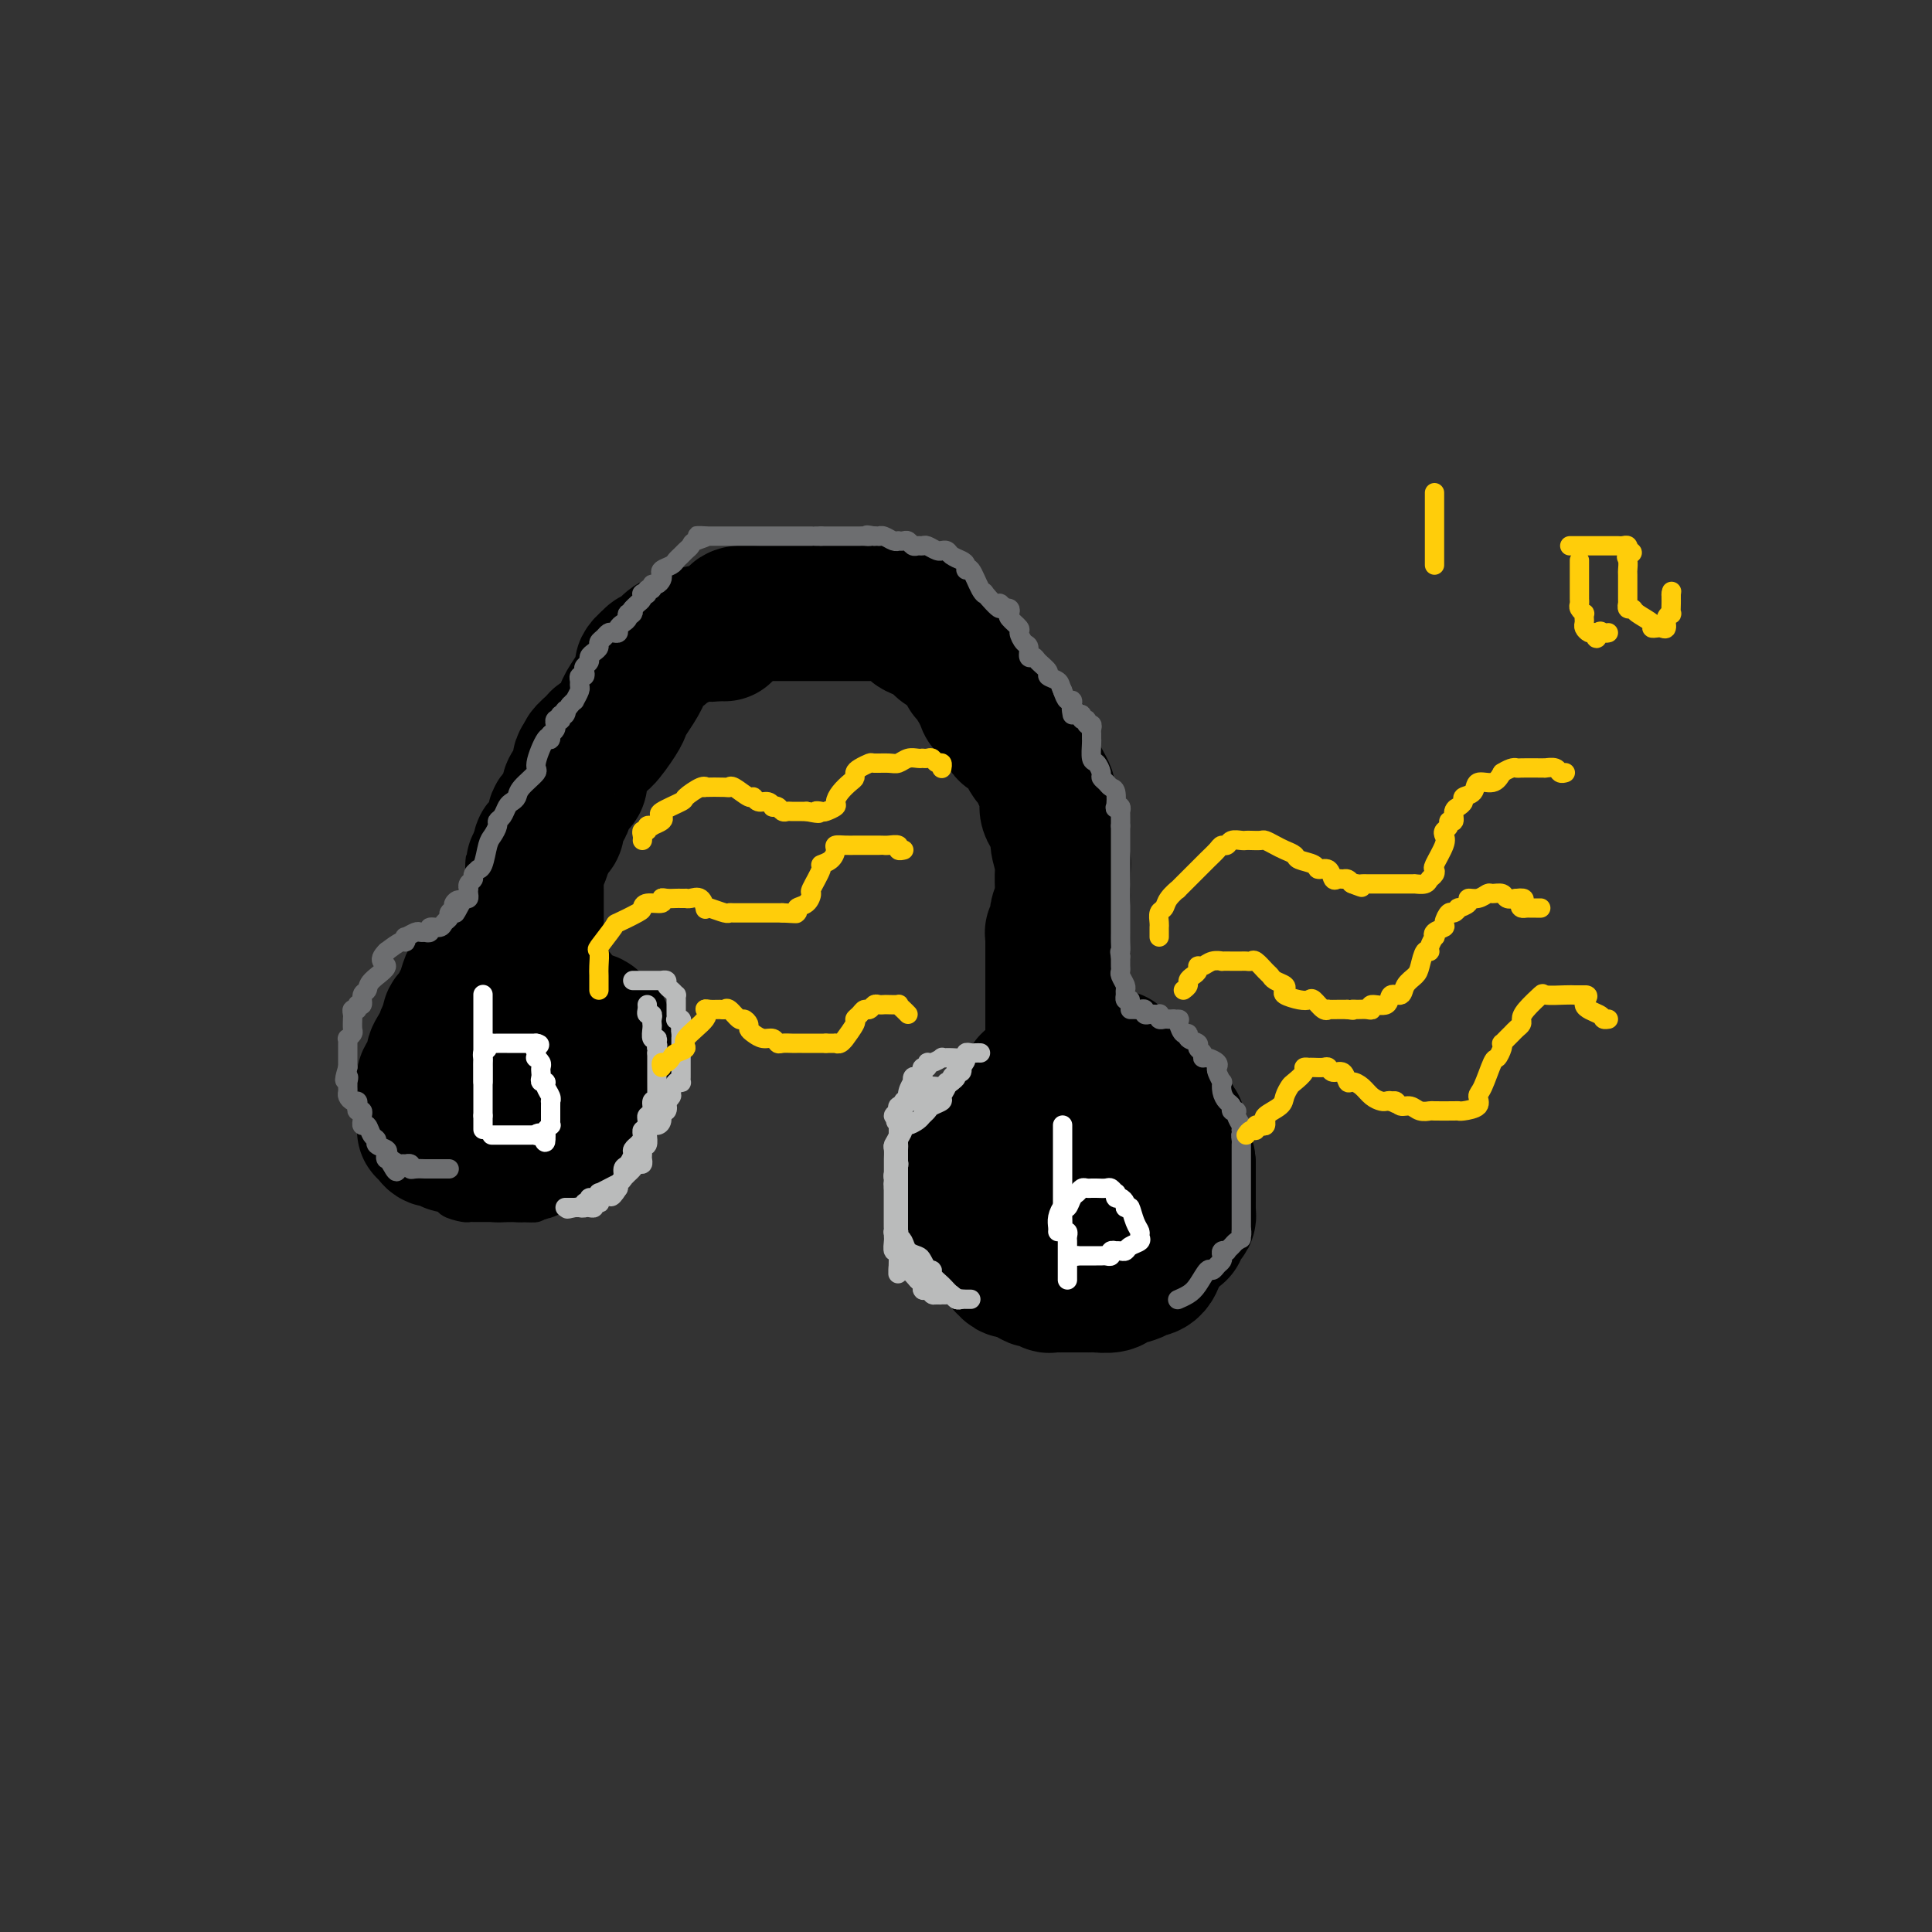 <svg viewBox='0 0 400 400' version='1.1' xmlns='http://www.w3.org/2000/svg' xmlns:xlink='http://www.w3.org/1999/xlink'><rect x="0" y="0" width="400" height="400" fill="#333333" stroke="none"/><g fill='none' stroke='#000000' stroke-width='6' stroke-linecap='round' stroke-linejoin='round'><path d='M111,171c0.002,-0.330 0.004,-0.660 0,-1c-0.004,-0.340 -0.012,-0.690 0,-1c0.012,-0.310 0.046,-0.580 0,-1c-0.046,-0.420 -0.170,-0.989 0,-1c0.170,-0.011 0.634,0.535 1,0c0.366,-0.535 0.633,-2.151 1,-3c0.367,-0.849 0.832,-0.932 1,-1c0.168,-0.068 0.037,-0.123 1,-2c0.963,-1.877 3.019,-5.577 4,-7c0.981,-1.423 0.888,-0.570 1,-1c0.112,-0.430 0.429,-2.143 1,-3c0.571,-0.857 1.396,-0.857 2,-1c0.604,-0.143 0.988,-0.430 1,-1c0.012,-0.570 -0.348,-1.422 0,-2c0.348,-0.578 1.403,-0.881 2,-1c0.597,-0.119 0.737,-0.055 1,0c0.263,0.055 0.651,0.100 1,-1c0.349,-1.100 0.659,-3.346 1,-4c0.341,-0.654 0.714,0.283 1,0c0.286,-0.283 0.486,-1.785 1,-3c0.514,-1.215 1.341,-2.144 2,-3c0.659,-0.856 1.148,-1.640 2,-2c0.852,-0.360 2.065,-0.295 4,-1c1.935,-0.705 4.591,-2.179 6,-3c1.409,-0.821 1.572,-0.990 2,-1c0.428,-0.010 1.122,0.140 2,0c0.878,-0.140 1.939,-0.570 3,-1'/><path d='M152,126c3.089,-1.255 1.312,-0.393 1,0c-0.312,0.393 0.841,0.315 2,0c1.159,-0.315 2.323,-0.869 3,-1c0.677,-0.131 0.869,0.161 1,0c0.131,-0.161 0.203,-0.775 1,-1c0.797,-0.225 2.319,-0.060 3,0c0.681,0.060 0.522,0.016 1,0c0.478,-0.016 1.592,-0.004 3,0c1.408,0.004 3.111,0.001 4,0c0.889,-0.001 0.966,-0.000 2,0c1.034,0.000 3.026,-0.000 4,0c0.974,0.000 0.930,0.000 1,0c0.070,-0.000 0.252,-0.001 1,0c0.748,0.001 2.060,0.005 3,0c0.940,-0.005 1.507,-0.017 2,0c0.493,0.017 0.912,0.065 1,0c0.088,-0.065 -0.157,-0.241 1,0c1.157,0.241 3.714,0.899 5,1c1.286,0.101 1.299,-0.354 2,0c0.701,0.354 2.090,1.518 3,2c0.910,0.482 1.342,0.280 2,0c0.658,-0.280 1.541,-0.640 2,0c0.459,0.640 0.494,2.279 1,3c0.506,0.721 1.483,0.524 2,1c0.517,0.476 0.575,1.626 1,3c0.425,1.374 1.218,2.973 2,4c0.782,1.027 1.555,1.482 2,2c0.445,0.518 0.563,1.098 1,2c0.437,0.902 1.195,2.128 2,3c0.805,0.872 1.659,1.392 2,2c0.341,0.608 0.171,1.304 0,2'/><path d='M213,149c2.941,4.367 3.792,4.284 4,5c0.208,0.716 -0.228,2.230 0,3c0.228,0.770 1.119,0.794 2,2c0.881,1.206 1.753,3.593 2,5c0.247,1.407 -0.131,1.834 0,2c0.131,0.166 0.770,0.072 1,1c0.230,0.928 0.051,2.879 0,4c-0.051,1.121 0.028,1.414 0,3c-0.028,1.586 -0.161,4.465 -1,7c-0.839,2.535 -2.382,4.724 -3,6c-0.618,1.276 -0.309,1.638 0,2'/><path d='M218,189c-0.619,3.295 -0.166,0.532 0,0c0.166,-0.532 0.044,1.167 0,2c-0.044,0.833 -0.012,0.799 0,1c0.012,0.201 0.003,0.637 0,1c-0.003,0.363 -0.001,0.655 0,1c0.001,0.345 -0.001,0.745 0,1c0.001,0.255 0.004,0.367 0,1c-0.004,0.633 -0.016,1.787 0,3c0.016,1.213 0.061,2.486 0,3c-0.061,0.514 -0.226,0.270 0,1c0.226,0.730 0.845,2.432 1,3c0.155,0.568 -0.155,0.000 0,0c0.155,-0.000 0.773,0.567 1,1c0.227,0.433 0.061,0.732 0,1c-0.061,0.268 -0.016,0.505 0,1c0.016,0.495 0.005,1.247 0,2c-0.005,0.753 -0.004,1.509 0,2c0.004,0.491 0.011,0.719 0,1c-0.011,0.281 -0.042,0.614 0,1c0.042,0.386 0.155,0.825 0,1c-0.155,0.175 -0.577,0.088 -1,0'/><path d='M219,216c-0.024,4.177 -0.583,1.119 -1,0c-0.417,-1.119 -0.690,-0.300 -1,0c-0.310,0.300 -0.657,0.081 -1,0c-0.343,-0.081 -0.683,-0.022 -1,0c-0.317,0.022 -0.611,0.009 -1,0c-0.389,-0.009 -0.874,-0.012 -1,0c-0.126,0.012 0.107,0.041 0,0c-0.107,-0.041 -0.554,-0.150 -1,0c-0.446,0.150 -0.892,0.559 -1,1c-0.108,0.441 0.121,0.913 0,1c-0.121,0.087 -0.591,-0.210 -1,0c-0.409,0.210 -0.757,0.928 -1,1c-0.243,0.072 -0.383,-0.500 -1,0c-0.617,0.500 -1.713,2.073 -2,3c-0.287,0.927 0.234,1.207 0,1c-0.234,-0.207 -1.223,-0.903 -2,1c-0.777,1.903 -1.342,6.405 -2,9c-0.658,2.595 -1.407,3.285 -2,4c-0.593,0.715 -1.028,1.456 -2,3c-0.972,1.544 -2.481,3.891 -3,5c-0.519,1.109 -0.048,0.978 0,1c0.048,0.022 -0.327,0.195 -1,1c-0.673,0.805 -1.645,2.242 -2,3c-0.355,0.758 -0.092,0.837 0,1c0.092,0.163 0.014,0.412 0,1c-0.014,0.588 0.038,1.517 0,2c-0.038,0.483 -0.165,0.521 0,1c0.165,0.479 0.621,1.398 1,2c0.379,0.602 0.680,0.886 1,1c0.320,0.114 0.660,0.057 1,0'/><path d='M195,258c0.412,1.643 -0.057,1.750 0,2c0.057,0.250 0.642,0.644 1,1c0.358,0.356 0.491,0.673 1,1c0.509,0.327 1.395,0.665 2,1c0.605,0.335 0.931,0.668 1,1c0.069,0.332 -0.117,0.662 0,1c0.117,0.338 0.538,0.682 1,1c0.462,0.318 0.966,0.609 1,1c0.034,0.391 -0.404,0.883 0,1c0.404,0.117 1.648,-0.142 2,0c0.352,0.142 -0.188,0.683 0,1c0.188,0.317 1.105,0.410 2,1c0.895,0.590 1.769,1.677 2,2c0.231,0.323 -0.181,-0.120 0,0c0.181,0.120 0.956,0.802 2,1c1.044,0.198 2.358,-0.087 3,0c0.642,0.087 0.613,0.545 1,1c0.387,0.455 1.189,0.907 2,1c0.811,0.093 1.629,-0.171 2,0c0.371,0.171 0.295,0.778 1,1c0.705,0.222 2.193,0.059 3,0c0.807,-0.059 0.934,-0.015 1,0c0.066,0.015 0.070,0.001 1,0c0.930,-0.001 2.784,0.011 4,0c1.216,-0.011 1.793,-0.044 2,0c0.207,0.044 0.044,0.167 1,0c0.956,-0.167 3.033,-0.622 4,-1c0.967,-0.378 0.826,-0.679 1,-1c0.174,-0.321 0.662,-0.663 1,-1c0.338,-0.337 0.525,-0.668 1,-1c0.475,-0.332 1.237,-0.666 2,-1'/><path d='M240,271c1.631,-0.728 1.209,-0.047 1,0c-0.209,0.047 -0.206,-0.541 0,-1c0.206,-0.459 0.613,-0.788 1,-1c0.387,-0.212 0.752,-0.308 1,-1c0.248,-0.692 0.378,-1.979 1,-3c0.622,-1.021 1.736,-1.777 2,-2c0.264,-0.223 -0.322,0.088 0,-1c0.322,-1.088 1.550,-3.574 2,-5c0.450,-1.426 0.121,-1.791 0,-2c-0.121,-0.209 -0.032,-0.262 0,-1c0.032,-0.738 0.009,-2.159 0,-3c-0.009,-0.841 -0.002,-1.101 0,-1c0.002,0.101 0.000,0.561 0,0c-0.000,-0.561 0.000,-2.145 0,-3c-0.000,-0.855 -0.002,-0.980 0,-1c0.002,-0.020 0.008,0.066 0,0c-0.008,-0.066 -0.030,-0.283 0,-1c0.030,-0.717 0.113,-1.932 0,-3c-0.113,-1.068 -0.423,-1.988 -1,-3c-0.577,-1.012 -1.423,-2.117 -2,-3c-0.577,-0.883 -0.885,-1.546 -1,-2c-0.115,-0.454 -0.037,-0.699 0,-1c0.037,-0.301 0.032,-0.658 0,-1c-0.032,-0.342 -0.091,-0.669 0,-1c0.091,-0.331 0.332,-0.666 0,-1c-0.332,-0.334 -1.238,-0.667 -2,-1c-0.762,-0.333 -1.381,-0.667 -2,-1'/><path d='M240,228c-1.374,-2.285 -0.809,-0.998 -1,-1c-0.191,-0.002 -1.137,-1.292 -2,-2c-0.863,-0.708 -1.644,-0.833 -2,-1c-0.356,-0.167 -0.288,-0.374 -1,-1c-0.712,-0.626 -2.204,-1.670 -3,-2c-0.796,-0.330 -0.894,0.052 -1,0c-0.106,-0.052 -0.218,-0.540 -1,-1c-0.782,-0.460 -2.234,-0.894 -3,-1c-0.766,-0.106 -0.846,0.115 -1,0c-0.154,-0.115 -0.381,-0.567 -1,-1c-0.619,-0.433 -1.628,-0.847 -2,-1c-0.372,-0.153 -0.106,-0.044 0,0c0.106,0.044 0.053,0.022 0,0'/><path d='M116,174c-0.414,0.032 -0.828,0.064 -1,0c-0.172,-0.064 -0.102,-0.226 0,0c0.102,0.226 0.237,0.838 0,1c-0.237,0.162 -0.847,-0.125 -1,0c-0.153,0.125 0.151,0.664 0,1c-0.151,0.336 -0.757,0.470 -1,1c-0.243,0.530 -0.121,1.456 0,2c0.121,0.544 0.243,0.705 0,1c-0.243,0.295 -0.850,0.722 -1,1c-0.150,0.278 0.156,0.407 0,1c-0.156,0.593 -0.774,1.651 -1,2c-0.226,0.349 -0.061,-0.009 0,0c0.061,0.009 0.016,0.387 0,1c-0.016,0.613 -0.005,1.461 0,2c0.005,0.539 0.002,0.770 0,1'/><path d='M111,188c-0.774,2.345 -0.207,1.207 0,1c0.207,-0.207 0.056,0.518 0,1c-0.056,0.482 -0.015,0.721 0,1c0.015,0.279 0.004,0.600 0,1c-0.004,0.400 -0.001,0.880 0,1c0.001,0.120 0.000,-0.122 0,0c-0.000,0.122 -0.000,0.606 0,1c0.000,0.394 0.000,0.698 0,1c-0.000,0.302 -0.000,0.603 0,1c0.000,0.397 0.000,0.890 0,1c-0.000,0.110 -0.000,-0.163 0,0c0.000,0.163 0.000,0.761 0,1c-0.000,0.239 -0.000,0.120 0,0'/><path d='M111,198c-0.369,-0.000 -0.737,-0.001 -1,0c-0.263,0.001 -0.420,0.003 -1,0c-0.580,-0.003 -1.582,-0.012 -2,0c-0.418,0.012 -0.253,0.044 -2,0c-1.747,-0.044 -5.405,-0.165 -7,0c-1.595,0.165 -1.127,0.617 -1,1c0.127,0.383 -0.088,0.698 -1,1c-0.912,0.302 -2.521,0.593 -3,1c-0.479,0.407 0.172,0.931 0,1c-0.172,0.069 -1.168,-0.315 -2,0c-0.832,0.315 -1.502,1.330 -2,2c-0.498,0.670 -0.825,0.996 -1,1c-0.175,0.004 -0.197,-0.315 -1,1c-0.803,1.315 -2.387,4.265 -3,6c-0.613,1.735 -0.255,2.256 0,3c0.255,0.744 0.408,1.710 0,3c-0.408,1.290 -1.377,2.902 -2,4c-0.623,1.098 -0.898,1.680 -1,2c-0.102,0.320 -0.029,0.377 0,1c0.029,0.623 0.015,1.811 0,3'/><path d='M81,228c-1.238,3.876 -0.332,1.566 0,1c0.332,-0.566 0.092,0.613 0,2c-0.092,1.387 -0.035,2.984 0,4c0.035,1.016 0.049,1.451 0,2c-0.049,0.549 -0.160,1.211 0,2c0.160,0.789 0.593,1.703 1,2c0.407,0.297 0.790,-0.024 1,0c0.210,0.024 0.249,0.392 1,1c0.751,0.608 2.216,1.454 3,2c0.784,0.546 0.887,0.790 1,1c0.113,0.210 0.237,0.386 1,1c0.763,0.614 2.166,1.667 3,2c0.834,0.333 1.099,-0.054 1,0c-0.099,0.054 -0.563,0.550 0,1c0.563,0.450 2.154,0.853 3,1c0.846,0.147 0.948,0.040 1,0c0.052,-0.040 0.056,-0.011 1,0c0.944,0.011 2.830,0.003 4,0c1.170,-0.003 1.623,-0.001 2,0c0.377,0.001 0.677,-0.000 1,0c0.323,0.000 0.668,0.001 1,0c0.332,-0.001 0.650,-0.004 1,0c0.350,0.004 0.733,0.015 1,0c0.267,-0.015 0.418,-0.056 1,0c0.582,0.056 1.595,0.208 2,0c0.405,-0.208 0.201,-0.777 0,-1c-0.201,-0.223 -0.400,-0.098 0,0c0.400,0.098 1.400,0.171 2,0c0.600,-0.171 0.800,-0.585 1,-1'/><path d='M114,248c3.639,0.065 1.735,0.229 1,0c-0.735,-0.229 -0.301,-0.850 0,-1c0.301,-0.150 0.470,0.171 1,0c0.530,-0.171 1.423,-0.835 2,-1c0.577,-0.165 0.840,0.170 1,0c0.160,-0.170 0.218,-0.846 1,-2c0.782,-1.154 2.286,-2.786 3,-4c0.714,-1.214 0.636,-2.009 1,-3c0.364,-0.991 1.169,-2.178 2,-3c0.831,-0.822 1.687,-1.280 2,-2c0.313,-0.720 0.084,-1.702 0,-2c-0.084,-0.298 -0.022,0.087 0,0c0.022,-0.087 0.006,-0.646 0,-1c-0.006,-0.354 -0.002,-0.504 0,-1c0.002,-0.496 0.000,-1.337 0,-2c-0.000,-0.663 -0.000,-1.148 0,-2c0.000,-0.852 0.001,-2.070 0,-3c-0.001,-0.930 -0.003,-1.573 0,-2c0.003,-0.427 0.011,-0.640 0,-1c-0.011,-0.360 -0.042,-0.867 0,-1c0.042,-0.133 0.155,0.109 0,0c-0.155,-0.109 -0.580,-0.568 -1,-1c-0.420,-0.432 -0.834,-0.838 -1,-1c-0.166,-0.162 -0.083,-0.081 0,0'/><path d='M126,215c-0.472,-2.581 -0.651,-0.533 -1,0c-0.349,0.533 -0.867,-0.449 -1,-1c-0.133,-0.551 0.118,-0.671 0,-1c-0.118,-0.329 -0.606,-0.865 -1,-1c-0.394,-0.135 -0.693,0.133 -1,0c-0.307,-0.133 -0.622,-0.666 -1,-1c-0.378,-0.334 -0.818,-0.471 -1,-1c-0.182,-0.529 -0.104,-1.452 0,-2c0.104,-0.548 0.234,-0.720 0,-1c-0.234,-0.280 -0.833,-0.666 -1,-1c-0.167,-0.334 0.096,-0.615 0,-1c-0.096,-0.385 -0.552,-0.873 -1,-1c-0.448,-0.127 -0.890,0.106 -1,0c-0.110,-0.106 0.111,-0.550 0,-1c-0.111,-0.450 -0.555,-0.905 -1,-1c-0.445,-0.095 -0.890,0.171 -1,0c-0.110,-0.171 0.115,-0.778 0,-1c-0.115,-0.222 -0.569,-0.060 -1,0c-0.431,0.060 -0.837,0.017 -1,0c-0.163,-0.017 -0.081,-0.009 0,0'/></g>
<g fill='none' stroke='#000000' stroke-width='28' stroke-linecap='round' stroke-linejoin='round'><path d='M207,242c0.048,0.363 0.096,0.726 0,1c-0.096,0.274 -0.337,0.460 -1,1c-0.663,0.540 -1.747,1.435 -2,2c-0.253,0.565 0.324,0.799 0,1c-0.324,0.201 -1.548,0.369 -2,1c-0.452,0.631 -0.131,1.723 0,2c0.131,0.277 0.074,-0.263 0,0c-0.074,0.263 -0.164,1.329 0,2c0.164,0.671 0.584,0.949 1,1c0.416,0.051 0.829,-0.123 1,0c0.171,0.123 0.102,0.544 0,1c-0.102,0.456 -0.235,0.947 0,1c0.235,0.053 0.837,-0.333 1,0c0.163,0.333 -0.114,1.386 0,2c0.114,0.614 0.618,0.791 1,1c0.382,0.209 0.641,0.452 1,1c0.359,0.548 0.817,1.401 1,2c0.183,0.599 0.090,0.944 0,1c-0.090,0.056 -0.176,-0.178 0,0c0.176,0.178 0.614,0.769 1,1c0.386,0.231 0.719,0.101 1,0c0.281,-0.101 0.509,-0.172 1,0c0.491,0.172 1.246,0.586 2,1'/><path d='M213,264c1.670,1.791 0.345,0.270 0,0c-0.345,-0.270 0.289,0.712 1,1c0.711,0.288 1.499,-0.119 2,0c0.501,0.119 0.717,0.764 1,1c0.283,0.236 0.634,0.063 1,0c0.366,-0.063 0.746,-0.017 1,0c0.254,0.017 0.383,0.005 1,0c0.617,-0.005 1.724,-0.001 2,0c0.276,0.001 -0.279,0.000 0,0c0.279,-0.000 1.391,0.001 2,0c0.609,-0.001 0.714,-0.004 1,0c0.286,0.004 0.752,0.016 1,0c0.248,-0.016 0.277,-0.060 1,0c0.723,0.060 2.141,0.222 3,0c0.859,-0.222 1.160,-0.830 1,-1c-0.160,-0.170 -0.783,0.097 0,0c0.783,-0.097 2.970,-0.560 4,-1c1.030,-0.440 0.902,-0.858 1,-1c0.098,-0.142 0.421,-0.010 1,0c0.579,0.010 1.413,-0.103 2,-1c0.587,-0.897 0.927,-2.578 1,-3c0.073,-0.422 -0.120,0.416 0,0c0.120,-0.416 0.554,-2.086 1,-3c0.446,-0.914 0.903,-1.071 1,-1c0.097,0.071 -0.166,0.370 0,0c0.166,-0.370 0.763,-1.408 1,-2c0.237,-0.592 0.115,-0.736 0,-1c-0.115,-0.264 -0.223,-0.648 0,-1c0.223,-0.352 0.778,-0.672 1,-1c0.222,-0.328 0.111,-0.664 0,-1'/><path d='M244,249c1.392,-2.434 0.373,-1.019 0,-1c-0.373,0.019 -0.100,-1.358 0,-2c0.100,-0.642 0.026,-0.550 0,-1c-0.026,-0.450 -0.005,-1.443 0,-2c0.005,-0.557 -0.005,-0.677 0,-1c0.005,-0.323 0.026,-0.847 0,-1c-0.026,-0.153 -0.100,0.066 0,0c0.100,-0.066 0.375,-0.416 0,-1c-0.375,-0.584 -1.399,-1.400 -2,-2c-0.601,-0.600 -0.778,-0.983 -1,-1c-0.222,-0.017 -0.490,0.331 -1,0c-0.510,-0.331 -1.263,-1.342 -2,-2c-0.737,-0.658 -1.459,-0.964 -2,-1c-0.541,-0.036 -0.901,0.197 -1,0c-0.099,-0.197 0.061,-0.825 0,-1c-0.061,-0.175 -0.345,0.103 -1,0c-0.655,-0.103 -1.681,-0.588 -2,-1c-0.319,-0.412 0.069,-0.750 0,-1c-0.069,-0.250 -0.596,-0.410 -1,-1c-0.404,-0.590 -0.687,-1.608 -1,-2c-0.313,-0.392 -0.658,-0.157 -1,0c-0.342,0.157 -0.683,0.235 -1,0c-0.317,-0.235 -0.610,-0.784 -1,-1c-0.390,-0.216 -0.878,-0.099 -1,0c-0.122,0.099 0.121,0.181 0,0c-0.121,-0.181 -0.606,-0.623 -1,-1c-0.394,-0.377 -0.697,-0.688 -1,-1'/><path d='M224,225c-3.604,-2.316 -2.615,-0.607 -3,0c-0.385,0.607 -2.144,0.110 -3,0c-0.856,-0.110 -0.807,0.165 -1,0c-0.193,-0.165 -0.626,-0.771 -1,-1c-0.374,-0.229 -0.689,-0.081 -1,0c-0.311,0.081 -0.618,0.096 -1,0c-0.382,-0.096 -0.838,-0.302 -1,0c-0.162,0.302 -0.028,1.113 0,2c0.028,0.887 -0.049,1.849 0,2c0.049,0.151 0.223,-0.510 0,0c-0.223,0.510 -0.844,2.193 -1,3c-0.156,0.807 0.155,0.740 0,1c-0.155,0.260 -0.774,0.846 -1,1c-0.226,0.154 -0.060,-0.124 0,0c0.060,0.124 0.014,0.650 0,1c-0.014,0.350 0.004,0.525 0,1c-0.004,0.475 -0.029,1.251 0,2c0.029,0.749 0.111,1.472 0,2c-0.111,0.528 -0.417,0.862 0,2c0.417,1.138 1.556,3.079 2,4c0.444,0.921 0.192,0.820 0,1c-0.192,0.180 -0.325,0.640 0,1c0.325,0.360 1.106,0.618 2,1c0.894,0.382 1.899,0.886 2,1c0.101,0.114 -0.704,-0.162 0,0c0.704,0.162 2.915,0.760 4,1c1.085,0.240 1.042,0.120 1,0'/><path d='M222,250c1.409,0.536 1.431,0.876 2,1c0.569,0.124 1.683,0.033 2,0c0.317,-0.033 -0.165,-0.009 0,0c0.165,0.009 0.976,0.002 1,0c0.024,-0.002 -0.739,-0.001 -1,0c-0.261,0.001 -0.020,0.000 0,0c0.020,-0.000 -0.180,-0.000 -1,0c-0.820,0.000 -2.259,0.000 -3,0c-0.741,-0.000 -0.783,-0.000 -1,0c-0.217,0.000 -0.608,0.000 -1,0'/><path d='M220,251c-1.107,0.000 -0.874,0.001 -1,0c-0.126,-0.001 -0.611,-0.004 -1,0c-0.389,0.004 -0.682,0.015 -1,0c-0.318,-0.015 -0.660,-0.056 -1,0c-0.340,0.056 -0.679,0.209 -1,0c-0.321,-0.209 -0.625,-0.781 -1,-1c-0.375,-0.219 -0.823,-0.084 -1,0c-0.177,0.084 -0.085,0.116 0,0c0.085,-0.116 0.163,-0.380 0,-1c-0.163,-0.620 -0.565,-1.594 -1,-2c-0.435,-0.406 -0.901,-0.242 -1,-1c-0.099,-0.758 0.170,-2.437 0,-3c-0.170,-0.563 -0.778,-0.010 -1,0c-0.222,0.010 -0.060,-0.522 0,-1c0.060,-0.478 0.016,-0.901 0,-1c-0.016,-0.099 -0.004,0.127 0,0c0.004,-0.127 0.001,-0.607 0,-1c-0.001,-0.393 -0.000,-0.700 0,-1c0.000,-0.300 0.000,-0.594 0,-1c-0.000,-0.406 -0.000,-0.923 0,-1c0.000,-0.077 0.000,0.287 0,0c-0.000,-0.287 -0.000,-1.225 0,-2c0.000,-0.775 0.000,-1.388 0,-2'/><path d='M210,233c-0.309,-2.118 -0.083,-0.412 0,0c0.083,0.412 0.022,-0.468 0,-1c-0.022,-0.532 -0.006,-0.714 0,-1c0.006,-0.286 0.002,-0.676 0,-1c-0.002,-0.324 -0.003,-0.582 0,-1c0.003,-0.418 0.011,-0.994 0,-1c-0.011,-0.006 -0.041,0.560 0,1c0.041,0.440 0.155,0.756 0,1c-0.155,0.244 -0.577,0.416 -1,1c-0.423,0.584 -0.845,1.579 -1,2c-0.155,0.421 -0.042,0.267 -1,1c-0.958,0.733 -2.988,2.352 -4,3c-1.012,0.648 -1.006,0.324 -1,0'/><path d='M202,237c-1.708,1.260 -1.978,0.911 -2,1c-0.022,0.089 0.204,0.615 0,1c-0.204,0.385 -0.839,0.627 -1,1c-0.161,0.373 0.153,0.877 0,1c-0.153,0.123 -0.773,-0.134 -1,0c-0.227,0.134 -0.062,0.661 0,1c0.062,0.339 0.021,0.491 0,1c-0.021,0.509 -0.021,1.374 0,2c0.021,0.626 0.062,1.014 0,2c-0.062,0.986 -0.228,2.569 0,3c0.228,0.431 0.848,-0.292 1,0c0.152,0.292 -0.166,1.598 0,2c0.166,0.402 0.814,-0.099 1,0c0.186,0.099 -0.091,0.797 0,1c0.091,0.203 0.550,-0.089 1,0c0.450,0.089 0.890,0.558 1,1c0.110,0.442 -0.110,0.857 0,1c0.110,0.143 0.551,0.014 1,0c0.449,-0.014 0.908,0.086 1,0c0.092,-0.086 -0.183,-0.359 0,0c0.183,0.359 0.822,1.349 1,2c0.178,0.651 -0.107,0.962 0,1c0.107,0.038 0.606,-0.196 1,0c0.394,0.196 0.683,0.822 1,1c0.317,0.178 0.662,-0.092 1,0c0.338,0.092 0.669,0.546 1,1'/><path d='M209,260c1.610,1.708 0.136,0.980 0,1c-0.136,0.020 1.066,0.790 2,1c0.934,0.210 1.601,-0.140 2,0c0.399,0.140 0.529,0.770 1,1c0.471,0.230 1.282,0.062 2,0c0.718,-0.062 1.344,-0.017 2,0c0.656,0.017 1.341,0.004 2,0c0.659,-0.004 1.292,-0.001 2,0c0.708,0.001 1.489,-0.000 2,0c0.511,0.000 0.750,0.002 1,0c0.250,-0.002 0.512,-0.007 1,0c0.488,0.007 1.204,0.028 2,0c0.796,-0.028 1.673,-0.104 2,0c0.327,0.104 0.103,0.389 1,0c0.897,-0.389 2.913,-1.454 4,-2c1.087,-0.546 1.243,-0.575 2,-1c0.757,-0.425 2.115,-1.245 3,-2c0.885,-0.755 1.299,-1.445 2,-2c0.701,-0.555 1.690,-0.975 2,-1c0.310,-0.025 -0.061,0.345 0,0c0.061,-0.345 0.552,-1.405 1,-2c0.448,-0.595 0.852,-0.723 1,-1c0.148,-0.277 0.040,-0.701 0,-1c-0.040,-0.299 -0.011,-0.472 0,-1c0.011,-0.528 0.003,-1.409 0,-2c-0.003,-0.591 -0.001,-0.890 0,-1c0.001,-0.110 0.000,-0.031 0,-1c-0.000,-0.969 -0.000,-2.984 0,-5'/><path d='M246,241c-0.089,-2.155 -0.810,-1.543 -1,-2c-0.190,-0.457 0.152,-1.985 0,-3c-0.152,-1.015 -0.799,-1.519 -1,-2c-0.201,-0.481 0.044,-0.941 0,-1c-0.044,-0.059 -0.378,0.281 -1,0c-0.622,-0.281 -1.533,-1.183 -2,-2c-0.467,-0.817 -0.488,-1.548 -1,-2c-0.512,-0.452 -1.513,-0.626 -2,-1c-0.487,-0.374 -0.459,-0.948 -1,-2c-0.541,-1.052 -1.650,-2.582 -2,-3c-0.350,-0.418 0.060,0.278 0,0c-0.060,-0.278 -0.591,-1.528 -1,-2c-0.409,-0.472 -0.697,-0.165 -1,0c-0.303,0.165 -0.620,0.188 -1,0c-0.380,-0.188 -0.823,-0.586 -1,-1c-0.177,-0.414 -0.089,-0.843 0,-1c0.089,-0.157 0.179,-0.042 0,0c-0.179,0.042 -0.625,0.011 -1,0c-0.375,-0.011 -0.677,-0.003 -1,0c-0.323,0.003 -0.668,0.001 -1,0c-0.332,-0.001 -0.652,-0.000 -1,0c-0.348,0.000 -0.726,0.000 -1,0c-0.274,-0.000 -0.445,-0.000 -1,0c-0.555,0.000 -1.494,0.000 -2,0c-0.506,-0.000 -0.579,-0.000 -1,0c-0.421,0.000 -1.190,0.000 -2,0c-0.810,-0.000 -1.660,-0.000 -2,0c-0.340,0.000 -0.170,0.000 0,0'/><path d='M218,219c-0.000,-0.129 -0.000,-0.257 0,-1c0.000,-0.743 0.000,-2.099 0,-3c-0.000,-0.901 -0.000,-1.347 0,-2c0.000,-0.653 0.000,-1.513 0,-2c-0.000,-0.487 -0.000,-0.600 0,-1c0.000,-0.400 0.000,-1.087 0,-2c-0.000,-0.913 -0.000,-2.051 0,-3c0.000,-0.949 0.000,-1.707 0,-2c-0.000,-0.293 -0.000,-0.120 0,-1c0.000,-0.880 0.000,-2.815 0,-4c-0.000,-1.185 -0.001,-1.622 0,-2c0.001,-0.378 0.004,-0.696 0,-1c-0.004,-0.304 -0.015,-0.593 0,-1c0.015,-0.407 0.056,-0.933 0,-1c-0.056,-0.067 -0.207,0.326 0,0c0.207,-0.326 0.774,-1.372 1,-2c0.226,-0.628 0.113,-0.840 0,-1c-0.113,-0.160 -0.226,-0.270 0,-1c0.226,-0.730 0.792,-2.081 1,-3c0.208,-0.919 0.060,-1.405 0,-2c-0.060,-0.595 -0.030,-1.297 0,-2'/><path d='M220,182c0.310,-5.885 0.084,-2.099 0,-1c-0.084,1.099 -0.027,-0.489 0,-1c0.027,-0.511 0.023,0.054 0,0c-0.023,-0.054 -0.066,-0.728 0,-1c0.066,-0.272 0.242,-0.142 0,-1c-0.242,-0.858 -0.902,-2.702 -1,-4c-0.098,-1.298 0.367,-2.049 0,-3c-0.367,-0.951 -1.565,-2.103 -2,-3c-0.435,-0.897 -0.105,-1.538 0,-2c0.105,-0.462 -0.013,-0.743 0,-1c0.013,-0.257 0.157,-0.488 0,-1c-0.157,-0.512 -0.617,-1.303 -1,-2c-0.383,-0.697 -0.691,-1.299 -1,-2c-0.309,-0.701 -0.620,-1.501 -1,-2c-0.380,-0.499 -0.830,-0.697 -1,-1c-0.170,-0.303 -0.059,-0.710 0,-1c0.059,-0.290 0.065,-0.463 0,-1c-0.065,-0.537 -0.201,-1.438 -1,-2c-0.799,-0.562 -2.260,-0.784 -3,-1c-0.740,-0.216 -0.759,-0.425 -1,-1c-0.241,-0.575 -0.704,-1.515 -1,-2c-0.296,-0.485 -0.426,-0.515 -1,-1c-0.574,-0.485 -1.593,-1.424 -2,-2c-0.407,-0.576 -0.204,-0.788 0,-1'/><path d='M204,145c-1.348,-1.726 -0.217,-1.041 0,-1c0.217,0.041 -0.480,-0.563 -1,-1c-0.520,-0.437 -0.861,-0.708 -1,-1c-0.139,-0.292 -0.074,-0.607 0,-1c0.074,-0.393 0.156,-0.865 0,-1c-0.156,-0.135 -0.552,0.066 -1,0c-0.448,-0.066 -0.950,-0.398 -1,-1c-0.050,-0.602 0.351,-1.473 0,-2c-0.351,-0.527 -1.455,-0.708 -2,-1c-0.545,-0.292 -0.531,-0.694 -1,-1c-0.469,-0.306 -1.420,-0.516 -2,-1c-0.580,-0.484 -0.790,-1.242 -1,-2'/><path d='M194,132c-1.970,-2.245 -1.895,-1.357 -2,-1c-0.105,0.357 -0.392,0.183 -1,0c-0.608,-0.183 -1.539,-0.375 -2,-1c-0.461,-0.625 -0.452,-1.684 -1,-2c-0.548,-0.316 -1.652,0.112 -2,0c-0.348,-0.112 0.061,-0.762 0,-1c-0.061,-0.238 -0.590,-0.064 -1,0c-0.410,0.064 -0.699,0.017 -1,0c-0.301,-0.017 -0.613,-0.005 -1,0c-0.387,0.005 -0.848,0.001 -1,0c-0.152,-0.001 0.007,-0.000 0,0c-0.007,0.000 -0.180,0.000 -1,0c-0.820,-0.000 -2.288,-0.000 -3,0c-0.712,0.000 -0.667,0.000 -1,0c-0.333,-0.000 -1.045,-0.000 -2,0c-0.955,0.000 -2.153,0.000 -3,0c-0.847,-0.000 -1.344,-0.000 -2,0c-0.656,0.000 -1.471,0.000 -2,0c-0.529,-0.000 -0.770,-0.000 -1,0c-0.230,0.000 -0.448,0.000 -1,0c-0.552,-0.000 -1.439,-0.000 -2,0c-0.561,0.000 -0.794,0.000 -1,0c-0.206,-0.000 -0.383,-0.000 -1,0c-0.617,0.000 -1.675,0.000 -2,0c-0.325,-0.000 0.081,-0.000 0,0c-0.081,0.000 -0.651,0.000 -1,0c-0.349,-0.000 -0.479,-0.000 -1,0c-0.521,0.000 -1.435,0.000 -2,0c-0.565,-0.000 -0.783,-0.000 -1,0'/><path d='M155,127c-4.533,0.014 -0.865,0.050 0,0c0.865,-0.050 -1.074,-0.185 -2,0c-0.926,0.185 -0.840,0.691 -1,1c-0.160,0.309 -0.568,0.423 -1,1c-0.432,0.577 -0.889,1.619 -1,2c-0.111,0.381 0.124,0.103 0,0c-0.124,-0.103 -0.607,-0.029 -1,0c-0.393,0.029 -0.697,0.015 -1,0'/><path d='M148,131c-1.254,0.616 -0.889,0.155 -1,0c-0.111,-0.155 -0.697,-0.005 -1,0c-0.303,0.005 -0.324,-0.134 -1,0c-0.676,0.134 -2.007,0.543 -3,1c-0.993,0.457 -1.647,0.964 -2,1c-0.353,0.036 -0.404,-0.399 -1,0c-0.596,0.399 -1.737,1.630 -2,2c-0.263,0.370 0.353,-0.122 0,0c-0.353,0.122 -1.674,0.859 -2,1c-0.326,0.141 0.344,-0.313 0,0c-0.344,0.313 -1.701,1.394 -2,2c-0.299,0.606 0.459,0.738 0,2c-0.459,1.262 -2.137,3.654 -3,5c-0.863,1.346 -0.912,1.645 -1,2c-0.088,0.355 -0.213,0.767 -1,2c-0.787,1.233 -2.234,3.287 -3,4c-0.766,0.713 -0.851,0.086 -1,0c-0.149,-0.086 -0.364,0.370 -1,1c-0.636,0.630 -1.694,1.433 -2,2c-0.306,0.567 0.141,0.898 0,1c-0.141,0.102 -0.868,-0.023 -1,1c-0.132,1.023 0.332,3.195 0,4c-0.332,0.805 -1.460,0.242 -2,1c-0.540,0.758 -0.492,2.837 -1,4c-0.508,1.163 -1.571,1.412 -2,2c-0.429,0.588 -0.224,1.516 0,2c0.224,0.484 0.466,0.525 0,1c-0.466,0.475 -1.640,1.385 -2,2c-0.360,0.615 0.095,0.935 0,1c-0.095,0.065 -0.742,-0.124 -1,0c-0.258,0.124 -0.129,0.562 0,1'/><path d='M112,176c-3.265,6.080 -0.927,2.281 0,1c0.927,-1.281 0.445,-0.043 0,1c-0.445,1.043 -0.851,1.890 -1,2c-0.149,0.110 -0.040,-0.519 0,0c0.040,0.519 0.011,2.184 0,3c-0.011,0.816 -0.003,0.783 0,1c0.003,0.217 0.001,0.684 0,1c-0.001,0.316 -0.000,0.480 0,1c0.000,0.520 0.000,1.396 0,2c-0.000,0.604 -0.000,0.935 0,1c0.000,0.065 0.000,-0.136 0,0c-0.000,0.136 -0.000,0.608 0,1c0.000,0.392 0.000,0.704 0,1c-0.000,0.296 -0.000,0.576 0,1c0.000,0.424 0.000,0.991 0,1c-0.000,0.009 -0.000,-0.541 0,0c0.000,0.541 0.000,2.173 0,3c-0.000,0.827 -0.000,0.849 0,1c0.000,0.151 0.000,0.432 0,1c-0.000,0.568 -0.000,1.422 0,2c0.000,0.578 0.000,0.879 0,1c-0.000,0.121 -0.000,0.060 0,0'/><path d='M111,201c-0.290,3.867 -0.516,1.036 -1,0c-0.484,-1.036 -1.228,-0.277 -2,0c-0.772,0.277 -1.573,0.073 -2,0c-0.427,-0.073 -0.482,-0.016 -1,0c-0.518,0.016 -1.501,-0.010 -2,0c-0.499,0.010 -0.515,0.056 -1,0c-0.485,-0.056 -1.439,-0.216 -2,0c-0.561,0.216 -0.728,0.806 -1,1c-0.272,0.194 -0.650,-0.008 -1,0c-0.350,0.008 -0.672,0.225 -1,1c-0.328,0.775 -0.661,2.110 -1,3c-0.339,0.890 -0.683,1.337 -1,2c-0.317,0.663 -0.607,1.541 -1,2c-0.393,0.459 -0.888,0.498 -1,1c-0.112,0.502 0.159,1.465 0,2c-0.159,0.535 -0.747,0.640 -1,1c-0.253,0.360 -0.171,0.973 0,1c0.171,0.027 0.431,-0.532 0,0c-0.431,0.532 -1.551,2.155 -2,3c-0.449,0.845 -0.225,0.911 0,1c0.225,0.089 0.453,0.200 0,1c-0.453,0.800 -1.585,2.290 -2,3c-0.415,0.710 -0.111,0.642 0,1c0.111,0.358 0.030,1.143 0,2c-0.030,0.857 -0.008,1.786 0,2c0.008,0.214 0.002,-0.289 0,0c-0.002,0.289 -0.001,1.368 0,2c0.001,0.632 0.000,0.816 0,1'/><path d='M88,231c0.001,1.421 0.004,0.972 0,1c-0.004,0.028 -0.013,0.533 0,1c0.013,0.467 0.049,0.895 0,1c-0.049,0.105 -0.182,-0.112 0,0c0.182,0.112 0.678,0.552 1,1c0.322,0.448 0.471,0.905 1,1c0.529,0.095 1.437,-0.171 2,0c0.563,0.171 0.781,0.778 1,1c0.219,0.222 0.439,0.059 1,0c0.561,-0.059 1.463,-0.016 2,0c0.537,0.016 0.708,0.003 1,0c0.292,-0.003 0.704,0.002 1,0c0.296,-0.002 0.474,-0.011 1,0c0.526,0.011 1.398,0.041 2,0c0.602,-0.041 0.935,-0.155 1,0c0.065,0.155 -0.137,0.577 0,1c0.137,0.423 0.613,0.845 1,1c0.387,0.155 0.683,0.042 1,0c0.317,-0.042 0.653,-0.014 1,0c0.347,0.014 0.704,0.014 1,0c0.296,-0.014 0.529,-0.042 1,0c0.471,0.042 1.178,0.156 2,0c0.822,-0.156 1.760,-0.580 2,-1c0.240,-0.420 -0.217,-0.834 0,-1c0.217,-0.166 1.109,-0.083 2,0'/><path d='M113,237c3.434,0.087 2.018,0.305 2,0c-0.018,-0.305 1.362,-1.132 2,-2c0.638,-0.868 0.534,-1.776 1,-2c0.466,-0.224 1.502,0.235 2,0c0.498,-0.235 0.458,-1.164 1,-2c0.542,-0.836 1.666,-1.578 2,-2c0.334,-0.422 -0.121,-0.522 0,-1c0.121,-0.478 0.817,-1.332 1,-2c0.183,-0.668 -0.147,-1.149 0,-2c0.147,-0.851 0.771,-2.073 1,-3c0.229,-0.927 0.061,-1.559 0,-2c-0.061,-0.441 -0.016,-0.692 0,-1c0.016,-0.308 0.004,-0.674 0,-1c-0.004,-0.326 -0.000,-0.613 0,-1c0.000,-0.387 -0.003,-0.873 0,-1c0.003,-0.127 0.011,0.107 0,0c-0.011,-0.107 -0.041,-0.554 0,-1c0.041,-0.446 0.154,-0.890 0,-1c-0.154,-0.110 -0.576,0.114 -1,0c-0.424,-0.114 -0.851,-0.566 -1,-1c-0.149,-0.434 -0.018,-0.848 -1,-1c-0.982,-0.152 -3.075,-0.041 -4,0c-0.925,0.041 -0.683,0.011 -1,0c-0.317,-0.011 -1.193,-0.003 -2,0c-0.807,0.003 -1.543,0.001 -2,0c-0.457,-0.001 -0.633,-0.000 -1,0c-0.367,0.000 -0.923,0.000 -1,0c-0.077,-0.000 0.325,-0.000 0,0c-0.325,0.000 -1.379,0.000 -2,0c-0.621,-0.000 -0.811,-0.000 -1,0'/><path d='M108,211c-2.565,-0.601 -0.477,-0.105 0,0c0.477,0.105 -0.657,-0.182 -1,0c-0.343,0.182 0.104,0.833 0,1c-0.104,0.167 -0.760,-0.150 -1,0c-0.240,0.150 -0.064,0.767 0,1c0.064,0.233 0.017,0.083 0,1c-0.017,0.917 -0.005,2.900 0,4c0.005,1.100 0.001,1.318 0,2c-0.001,0.682 -0.000,1.829 0,3c0.000,1.171 0.000,2.365 0,3c-0.000,0.635 -0.001,0.710 0,1c0.001,0.290 0.004,0.795 0,1c-0.004,0.205 -0.016,0.110 0,0c0.016,-0.110 0.060,-0.237 0,0c-0.060,0.237 -0.222,0.837 0,1c0.222,0.163 0.829,-0.110 1,0c0.171,0.110 -0.095,0.604 0,1c0.095,0.396 0.550,0.695 1,1c0.450,0.305 0.894,0.618 1,1c0.106,0.382 -0.125,0.834 0,1c0.125,0.166 0.607,0.048 1,0c0.393,-0.048 0.696,-0.024 1,0'/><path d='M111,233c0.720,0.619 0.020,0.166 0,0c-0.020,-0.166 0.639,-0.044 1,0c0.361,0.044 0.424,0.012 1,0c0.576,-0.012 1.664,-0.002 2,0c0.336,0.002 -0.079,-0.002 0,0c0.079,0.002 0.651,0.011 1,0c0.349,-0.011 0.476,-0.041 1,0c0.524,0.041 1.447,0.151 2,0c0.553,-0.151 0.737,-0.565 1,-1c0.263,-0.435 0.606,-0.891 1,-1c0.394,-0.109 0.837,0.129 1,0c0.163,-0.129 0.044,-0.624 0,-1c-0.044,-0.376 -0.012,-0.634 0,-1c0.012,-0.366 0.003,-0.841 0,-1c-0.003,-0.159 -0.001,-0.003 0,0c0.001,0.003 0.000,-0.146 0,-1c-0.000,-0.854 -0.000,-2.414 0,-3c0.000,-0.586 0.000,-0.199 0,-1c-0.000,-0.801 -0.000,-2.789 0,-4c0.000,-1.211 0.000,-1.644 0,-2c-0.000,-0.356 -0.000,-0.634 0,-1c0.000,-0.366 0.000,-0.819 0,-1c-0.000,-0.181 -0.000,-0.091 0,0'/><path d='M122,215c0.277,-2.888 0.470,-2.108 0,-2c-0.470,0.108 -1.601,-0.454 -2,-1c-0.399,-0.546 -0.065,-1.074 -1,-2c-0.935,-0.926 -3.140,-2.248 -4,-3c-0.860,-0.752 -0.376,-0.934 0,-1c0.376,-0.066 0.644,-0.018 0,0c-0.644,0.018 -2.200,0.005 -3,0c-0.800,-0.005 -0.845,-0.001 -1,0c-0.155,0.001 -0.420,0.000 -1,0c-0.580,-0.000 -1.476,-0.000 -2,0c-0.524,0.000 -0.677,0.000 -1,0c-0.323,-0.000 -0.818,-0.000 -1,0c-0.182,0.000 -0.052,0.000 0,0c0.052,-0.000 0.026,-0.000 0,0'/></g>
<g fill='none' stroke='#6D6E70' stroke-width='4' stroke-linecap='round' stroke-linejoin='round'><path d='M234,207c-0.425,0.087 -0.850,0.174 -1,0c-0.150,-0.174 -0.026,-0.610 0,-1c0.026,-0.390 -0.046,-0.734 0,-1c0.046,-0.266 0.208,-0.452 0,-1c-0.208,-0.548 -0.788,-1.456 -1,-2c-0.212,-0.544 -0.057,-0.723 0,-1c0.057,-0.277 0.015,-0.651 0,-1c-0.015,-0.349 -0.004,-0.671 0,-1c0.004,-0.329 0.002,-0.664 0,-1'/><path d='M232,198c-0.309,-1.515 -0.083,-0.801 0,-1c0.083,-0.199 0.022,-1.310 0,-2c-0.022,-0.690 -0.006,-0.958 0,-2c0.006,-1.042 0.002,-2.858 0,-4c-0.002,-1.142 -0.000,-1.612 0,-2c0.000,-0.388 0.000,-0.696 0,-1c-0.000,-0.304 -0.000,-0.606 0,-1c0.000,-0.394 0.000,-0.880 0,-1c-0.000,-0.120 -0.000,0.126 0,0c0.000,-0.126 0.000,-0.623 0,-1c-0.000,-0.377 -0.000,-0.635 0,-1c0.000,-0.365 0.000,-0.837 0,-1c-0.000,-0.163 -0.000,-0.019 0,-1c0.000,-0.981 0.000,-3.089 0,-4c-0.000,-0.911 -0.000,-0.626 0,-1c0.000,-0.374 0.000,-1.408 0,-2c-0.000,-0.592 -0.000,-0.740 0,-1c0.000,-0.260 0.000,-0.630 0,-1'/><path d='M232,171c-0.001,-4.355 -0.004,-1.742 0,-1c0.004,0.742 0.015,-0.387 0,-1c-0.015,-0.613 -0.056,-0.711 0,-1c0.056,-0.289 0.208,-0.770 0,-1c-0.208,-0.230 -0.776,-0.208 -1,0c-0.224,0.208 -0.102,0.602 0,0c0.102,-0.602 0.186,-2.202 0,-3c-0.186,-0.798 -0.641,-0.796 -1,-1c-0.359,-0.204 -0.622,-0.616 -1,-1c-0.378,-0.384 -0.872,-0.740 -1,-1c-0.128,-0.260 0.109,-0.423 0,-1c-0.109,-0.577 -0.565,-1.569 -1,-2c-0.435,-0.431 -0.849,-0.300 -1,-1c-0.151,-0.700 -0.039,-2.230 0,-3c0.039,-0.770 0.007,-0.780 0,-1c-0.007,-0.220 0.013,-0.652 0,-1c-0.013,-0.348 -0.060,-0.614 0,-1c0.060,-0.386 0.227,-0.892 0,-1c-0.227,-0.108 -0.848,0.181 -1,0c-0.152,-0.181 0.165,-0.832 0,-1c-0.165,-0.168 -0.814,0.147 -1,0c-0.186,-0.147 0.090,-0.756 0,-1c-0.090,-0.244 -0.545,-0.122 -1,0'/><path d='M223,148c-1.619,-3.515 -1.165,-0.802 -1,0c0.165,0.802 0.041,-0.305 0,-1c-0.041,-0.695 0.000,-0.976 0,-1c-0.000,-0.024 -0.041,0.210 0,0c0.041,-0.210 0.165,-0.864 0,-1c-0.165,-0.136 -0.619,0.247 -1,0c-0.381,-0.247 -0.691,-1.123 -1,-2'/><path d='M220,143c-0.561,-1.175 -0.465,-1.611 -1,-2c-0.535,-0.389 -1.703,-0.729 -2,-1c-0.297,-0.271 0.275,-0.472 0,-1c-0.275,-0.528 -1.397,-1.383 -2,-2c-0.603,-0.617 -0.688,-0.995 -1,-1c-0.312,-0.005 -0.852,0.365 -1,0c-0.148,-0.365 0.097,-1.464 0,-2c-0.097,-0.536 -0.534,-0.511 -1,-1c-0.466,-0.489 -0.961,-1.494 -1,-2c-0.039,-0.506 0.378,-0.514 0,-1c-0.378,-0.486 -1.552,-1.451 -2,-2c-0.448,-0.549 -0.172,-0.683 0,-1c0.172,-0.317 0.239,-0.816 0,-1c-0.239,-0.184 -0.782,-0.053 -1,0c-0.218,0.053 -0.109,0.026 0,0'/><path d='M208,126c-1.898,-2.448 -0.645,-0.069 -1,0c-0.355,0.069 -2.320,-2.173 -3,-3c-0.680,-0.827 -0.077,-0.239 0,0c0.077,0.239 -0.374,0.128 -1,-1c-0.626,-1.128 -1.428,-3.272 -2,-4c-0.572,-0.728 -0.912,-0.041 -1,0c-0.088,0.041 0.078,-0.563 0,-1c-0.078,-0.437 -0.399,-0.706 -1,-1c-0.601,-0.294 -1.484,-0.614 -2,-1c-0.516,-0.386 -0.667,-0.839 -1,-1c-0.333,-0.161 -0.849,-0.029 -1,0c-0.151,0.029 0.062,-0.045 0,0c-0.062,0.045 -0.398,0.209 -1,0c-0.602,-0.209 -1.471,-0.792 -2,-1c-0.529,-0.208 -0.719,-0.042 -1,0c-0.281,0.042 -0.654,-0.041 -1,0c-0.346,0.041 -0.667,0.207 -1,0c-0.333,-0.207 -0.680,-0.786 -1,-1c-0.320,-0.214 -0.614,-0.061 -1,0c-0.386,0.061 -0.864,0.030 -1,0c-0.136,-0.030 0.069,-0.061 0,0c-0.069,0.061 -0.414,0.212 -1,0c-0.586,-0.212 -1.415,-0.789 -2,-1c-0.585,-0.211 -0.927,-0.057 -1,0c-0.073,0.057 0.122,0.016 0,0c-0.122,-0.016 -0.561,-0.008 -1,0'/><path d='M181,111c-2.499,-0.464 -1.246,-0.124 -1,0c0.246,0.124 -0.515,0.033 -1,0c-0.485,-0.033 -0.694,-0.009 -1,0c-0.306,0.009 -0.708,0.002 -1,0c-0.292,-0.002 -0.474,-0.001 -1,0c-0.526,0.001 -1.398,0.000 -2,0c-0.602,-0.000 -0.935,-0.000 -1,0c-0.065,0.000 0.137,0.000 0,0c-0.137,-0.000 -0.614,-0.000 -1,0c-0.386,0.000 -0.682,0.000 -1,0c-0.318,-0.000 -0.659,-0.000 -1,0'/><path d='M170,111c-1.860,0.000 -1.009,-0.000 -1,0c0.009,0.000 -0.825,0.000 -1,0c-0.175,0.000 0.309,0.000 0,0c-0.309,-0.000 -1.410,0.000 -2,0c-0.590,0.000 -0.669,-0.000 -1,0c-0.331,0.000 -0.915,0.000 -1,0c-0.085,0.000 0.329,0.000 0,0c-0.329,0.000 -1.401,0.000 -2,0c-0.599,0.000 -0.724,0.000 -1,0c-0.276,0.000 -0.703,0.000 -1,0c-0.297,0.000 -0.465,-0.000 -1,0c-0.535,0.000 -1.438,0.000 -2,0c-0.562,-0.000 -0.781,-0.000 -1,0c-0.219,0.000 -0.436,0.000 -1,0c-0.564,0.000 -1.475,0.000 -2,0c-0.525,0.000 -0.666,0.000 -1,0c-0.334,0.000 -0.863,0.000 -1,0c-0.137,0.000 0.118,0.000 0,0c-0.118,0.000 -0.609,0.000 -1,0c-0.391,0.000 -0.682,0.000 -1,0c-0.318,0.000 -0.663,0.000 -1,0c-0.337,0.000 -0.668,0.000 -1,0c-0.332,0.000 -0.666,0.000 -1,0'/><path d='M146,111c-3.604,-0.048 -0.615,-0.168 0,0c0.615,0.168 -1.145,0.622 -2,1c-0.855,0.378 -0.805,0.679 -1,1c-0.195,0.321 -0.634,0.663 -1,1c-0.366,0.337 -0.659,0.668 -1,1c-0.341,0.332 -0.732,0.666 -1,1c-0.268,0.334 -0.414,0.668 -1,1c-0.586,0.332 -1.611,0.662 -2,1c-0.389,0.338 -0.142,0.683 0,1c0.142,0.317 0.178,0.606 0,1c-0.178,0.394 -0.568,0.894 -1,1c-0.432,0.106 -0.904,-0.182 -1,0c-0.096,0.182 0.184,0.832 0,1c-0.184,0.168 -0.833,-0.148 -1,0c-0.167,0.148 0.148,0.761 0,1c-0.148,0.239 -0.761,0.106 -1,0c-0.239,-0.106 -0.105,-0.183 0,0c0.105,0.183 0.182,0.626 0,1c-0.182,0.374 -0.623,0.678 -1,1c-0.377,0.322 -0.688,0.661 -1,1'/><path d='M131,126c-2.257,2.560 -0.398,1.459 0,1c0.398,-0.459 -0.663,-0.277 -1,0c-0.337,0.277 0.050,0.649 0,1c-0.050,0.351 -0.538,0.682 -1,1c-0.462,0.318 -0.897,0.624 -1,1c-0.103,0.376 0.126,0.822 0,1c-0.126,0.178 -0.607,0.089 -1,0c-0.393,-0.089 -0.696,-0.179 -1,0c-0.304,0.179 -0.607,0.625 -1,1c-0.393,0.375 -0.875,0.678 -1,1c-0.125,0.322 0.106,0.664 0,1c-0.106,0.336 -0.551,0.667 -1,1c-0.449,0.333 -0.904,0.668 -1,1c-0.096,0.332 0.167,0.663 0,1c-0.167,0.337 -0.763,0.682 -1,1c-0.237,0.318 -0.116,0.610 0,1c0.116,0.390 0.228,0.877 0,1c-0.228,0.123 -0.797,-0.117 -1,0c-0.203,0.117 -0.040,0.591 0,1c0.040,0.409 -0.045,0.753 0,1c0.045,0.247 0.218,0.396 0,1c-0.218,0.604 -0.828,1.663 -1,2c-0.172,0.337 0.094,-0.046 0,0c-0.094,0.046 -0.547,0.523 -1,1'/><path d='M118,146c-2.254,3.256 -1.387,1.394 -1,1c0.387,-0.394 0.296,0.678 0,1c-0.296,0.322 -0.798,-0.107 -1,0c-0.202,0.107 -0.106,0.750 0,1c0.106,0.250 0.222,0.109 0,0c-0.222,-0.109 -0.781,-0.184 -1,0c-0.219,0.184 -0.097,0.626 0,1c0.097,0.374 0.171,0.678 0,1c-0.171,0.322 -0.585,0.661 -1,1'/><path d='M114,152c-0.594,1.230 -0.079,1.306 0,1c0.079,-0.306 -0.279,-0.993 -1,0c-0.721,0.993 -1.804,3.667 -2,5c-0.196,1.333 0.494,1.326 0,2c-0.494,0.674 -2.174,2.030 -3,3c-0.826,0.970 -0.800,1.556 -1,2c-0.200,0.444 -0.627,0.748 -1,1c-0.373,0.252 -0.691,0.452 -1,1c-0.309,0.548 -0.608,1.443 -1,2c-0.392,0.557 -0.878,0.776 -1,1c-0.122,0.224 0.121,0.452 0,1c-0.121,0.548 -0.606,1.414 -1,2c-0.394,0.586 -0.698,0.892 -1,2c-0.302,1.108 -0.602,3.018 -1,4c-0.398,0.982 -0.895,1.036 -1,1c-0.105,-0.036 0.182,-0.163 0,0c-0.182,0.163 -0.833,0.617 -1,1c-0.167,0.383 0.151,0.694 0,1c-0.151,0.306 -0.772,0.608 -1,1c-0.228,0.392 -0.064,0.876 0,1c0.064,0.124 0.027,-0.111 0,0c-0.027,0.111 -0.046,0.568 0,1c0.046,0.432 0.156,0.838 0,1c-0.156,0.162 -0.578,0.081 -1,0'/><path d='M96,186c-2.946,5.499 -1.310,2.247 -1,1c0.310,-1.247 -0.705,-0.489 -1,0c-0.295,0.489 0.129,0.709 0,1c-0.129,0.291 -0.813,0.651 -1,1c-0.187,0.349 0.123,0.686 0,1c-0.123,0.314 -0.678,0.606 -1,1c-0.322,0.394 -0.411,0.890 -1,1c-0.589,0.110 -1.678,-0.166 -2,0c-0.322,0.166 0.122,0.776 0,1c-0.122,0.224 -0.811,0.064 -1,0c-0.189,-0.064 0.121,-0.032 0,0c-0.121,0.032 -0.673,0.065 -1,0c-0.327,-0.065 -0.429,-0.229 -1,0c-0.571,0.229 -1.612,0.851 -2,1c-0.388,0.149 -0.125,-0.177 0,0c0.125,0.177 0.111,0.855 0,1c-0.111,0.145 -0.317,-0.244 -1,0c-0.683,0.244 -1.841,1.122 -3,2'/><path d='M80,197c-2.305,2.230 -0.066,2.304 0,3c0.066,0.696 -2.039,2.014 -3,3c-0.961,0.986 -0.778,1.641 -1,2c-0.222,0.359 -0.848,0.421 -1,1c-0.152,0.579 0.169,1.674 0,2c-0.169,0.326 -0.830,-0.119 -1,0c-0.170,0.119 0.151,0.801 0,1c-0.151,0.199 -0.773,-0.083 -1,0c-0.227,0.083 -0.060,0.533 0,1c0.060,0.467 0.012,0.952 0,1c-0.012,0.048 0.011,-0.342 0,0c-0.011,0.342 -0.055,1.415 0,2c0.055,0.585 0.211,0.682 0,1c-0.211,0.318 -0.789,0.858 -1,1c-0.211,0.142 -0.057,-0.116 0,0c0.057,0.116 0.015,0.604 0,1c-0.015,0.396 -0.004,0.700 0,1c0.004,0.300 0.001,0.596 0,1c-0.001,0.404 -0.000,0.916 0,1c0.000,0.084 0.000,-0.262 0,0c-0.000,0.262 -0.000,1.131 0,2'/><path d='M72,221c-1.238,4.102 -0.331,2.356 0,2c0.331,-0.356 0.088,0.678 0,1c-0.088,0.322 -0.021,-0.067 0,0c0.021,0.067 -0.005,0.592 0,1c0.005,0.408 0.040,0.701 0,1c-0.040,0.299 -0.155,0.606 0,1c0.155,0.394 0.581,0.875 1,1c0.419,0.125 0.830,-0.107 1,0c0.170,0.107 0.098,0.553 0,1c-0.098,0.447 -0.223,0.895 0,1c0.223,0.105 0.795,-0.131 1,0c0.205,0.131 0.043,0.630 0,1c-0.043,0.370 0.031,0.610 0,1c-0.031,0.390 -0.168,0.931 0,1c0.168,0.069 0.641,-0.332 1,0c0.359,0.332 0.604,1.398 1,2c0.396,0.602 0.942,0.740 1,1c0.058,0.260 -0.373,0.643 0,1c0.373,0.357 1.550,0.687 2,1c0.450,0.313 0.172,0.610 0,1c-0.172,0.390 -0.239,0.874 0,1c0.239,0.126 0.782,-0.107 1,0c0.218,0.107 0.109,0.553 0,1'/><path d='M81,241c1.630,3.094 1.206,0.829 1,0c-0.206,-0.829 -0.195,-0.223 0,0c0.195,0.223 0.574,0.064 1,0c0.426,-0.064 0.900,-0.031 1,0c0.100,0.031 -0.176,0.061 0,0c0.176,-0.061 0.802,-0.212 1,0c0.198,0.212 -0.031,0.789 0,1c0.031,0.211 0.323,0.057 1,0c0.677,-0.057 1.739,-0.015 2,0c0.261,0.015 -0.280,0.004 0,0c0.280,-0.004 1.382,-0.001 2,0c0.618,0.001 0.754,0.000 1,0c0.246,-0.000 0.602,-0.000 1,0c0.398,0.000 0.838,0.000 1,0c0.162,-0.000 0.046,-0.000 0,0c-0.046,0.000 -0.023,0.000 0,0'/><path d='M234,209c0.444,0.002 0.889,0.004 1,0c0.111,-0.004 -0.111,-0.015 0,0c0.111,0.015 0.554,0.057 1,0c0.446,-0.057 0.894,-0.211 1,0c0.106,0.211 -0.129,0.788 0,1c0.129,0.212 0.622,0.061 1,0c0.378,-0.061 0.640,-0.030 1,0c0.360,0.030 0.817,0.061 1,0c0.183,-0.061 0.090,-0.212 0,0c-0.090,0.212 -0.179,0.789 0,1c0.179,0.211 0.625,0.057 1,0c0.375,-0.057 0.679,-0.016 1,0c0.321,0.016 0.661,0.008 1,0'/><path d='M243,211c1.630,0.282 1.205,-0.012 1,0c-0.205,0.012 -0.191,0.332 0,1c0.191,0.668 0.558,1.685 1,2c0.442,0.315 0.960,-0.070 1,0c0.040,0.070 -0.396,0.597 0,1c0.396,0.403 1.625,0.682 2,1c0.375,0.318 -0.102,0.677 0,1c0.102,0.323 0.784,0.612 1,1c0.216,0.388 -0.034,0.876 0,1c0.034,0.124 0.353,-0.117 1,0c0.647,0.117 1.624,0.590 2,1c0.376,0.410 0.153,0.757 0,1c-0.153,0.243 -0.234,0.384 0,1c0.234,0.616 0.785,1.709 1,2c0.215,0.291 0.095,-0.219 0,0c-0.095,0.219 -0.165,1.169 0,2c0.165,0.831 0.565,1.545 1,2c0.435,0.455 0.905,0.651 1,1c0.095,0.349 -0.185,0.850 0,1c0.185,0.150 0.834,-0.052 1,0c0.166,0.052 -0.152,0.356 0,1c0.152,0.644 0.773,1.626 1,2c0.227,0.374 0.061,0.139 0,0c-0.061,-0.139 -0.017,-0.183 0,0c0.017,0.183 0.009,0.591 0,1'/><path d='M257,234c0.774,2.344 0.207,1.206 0,1c-0.207,-0.206 -0.056,0.522 0,1c0.056,0.478 0.015,0.706 0,1c-0.015,0.294 -0.004,0.652 0,1c0.004,0.348 0.001,0.685 0,1c-0.001,0.315 -0.000,0.609 0,1c0.000,0.391 0.000,0.878 0,1c-0.000,0.122 -0.000,-0.122 0,0c0.000,0.122 0.000,0.611 0,1c-0.000,0.389 -0.000,0.678 0,1c0.000,0.322 0.000,0.678 0,1c-0.000,0.322 -0.000,0.611 0,1c0.000,0.389 0.000,0.878 0,1c-0.000,0.122 -0.000,-0.122 0,0c0.000,0.122 0.000,0.610 0,1c-0.000,0.390 -0.000,0.682 0,1c0.000,0.318 0.000,0.663 0,1c-0.000,0.337 -0.000,0.668 0,1c0.000,0.332 0.000,0.666 0,1c-0.000,0.334 -0.000,0.667 0,1c0.000,0.333 0.000,0.667 0,1c-0.000,0.333 -0.000,0.667 0,1c0.000,0.333 0.000,0.667 0,1'/><path d='M257,255c-0.013,3.201 -0.046,0.704 0,0c0.046,-0.704 0.171,0.386 0,1c-0.171,0.614 -0.638,0.752 -1,1c-0.362,0.248 -0.619,0.605 -1,1c-0.381,0.395 -0.886,0.827 -1,1c-0.114,0.173 0.163,0.087 0,0c-0.163,-0.087 -0.765,-0.177 -1,0c-0.235,0.177 -0.104,0.619 0,1c0.104,0.381 0.179,0.700 0,1c-0.179,0.300 -0.614,0.581 -1,1c-0.386,0.419 -0.724,0.978 -1,1c-0.276,0.022 -0.491,-0.491 -1,0c-0.509,0.491 -1.312,1.987 -2,3c-0.688,1.013 -1.262,1.542 -2,2c-0.738,0.458 -1.639,0.845 -2,1c-0.361,0.155 -0.180,0.077 0,0'/></g>
<g fill='none' stroke='#FFFFFF' stroke-width='4' stroke-linecap='round' stroke-linejoin='round'><path d='M220,233c-0.000,-0.060 -0.000,-0.121 0,0c0.000,0.121 0.000,0.423 0,1c-0.000,0.577 -0.000,1.428 0,2c0.000,0.572 0.000,0.864 0,1c-0.000,0.136 -0.000,0.116 0,1c0.000,0.884 0.000,2.674 0,3c-0.000,0.326 -0.000,-0.811 0,0c0.000,0.811 0.000,3.569 0,5c-0.000,1.431 -0.001,1.536 0,2c0.001,0.464 0.004,1.286 0,2c-0.004,0.714 -0.015,1.318 0,2c0.015,0.682 0.057,1.440 0,2c-0.057,0.560 -0.211,0.923 0,1c0.211,0.077 0.789,-0.130 1,0c0.211,0.130 0.057,0.598 0,1c-0.057,0.402 -0.015,0.738 0,1c0.015,0.262 0.004,0.452 0,1c-0.004,0.548 -0.001,1.456 0,2c0.001,0.544 0.000,0.724 0,1c-0.000,0.276 -0.000,0.649 0,1c0.000,0.351 0.000,0.682 0,1c-0.000,0.318 -0.000,0.624 0,1c0.000,0.376 0.000,0.822 0,1c-0.000,0.178 -0.000,0.089 0,0'/><path d='M219,255c0.024,-0.261 0.048,-0.522 0,-1c-0.048,-0.478 -0.168,-1.175 0,-2c0.168,-0.825 0.622,-1.780 1,-2c0.378,-0.220 0.678,0.295 1,0c0.322,-0.295 0.664,-1.400 1,-2c0.336,-0.600 0.664,-0.697 1,-1c0.336,-0.303 0.681,-0.813 1,-1c0.319,-0.187 0.614,-0.050 1,0c0.386,0.050 0.863,0.012 1,0c0.137,-0.012 -0.065,0.001 0,0c0.065,-0.001 0.396,-0.015 1,0c0.604,0.015 1.482,0.061 2,0c0.518,-0.061 0.678,-0.227 1,0c0.322,0.227 0.808,0.848 1,1c0.192,0.152 0.090,-0.167 0,0c-0.090,0.167 -0.168,0.818 0,1c0.168,0.182 0.584,-0.105 1,0c0.416,0.105 0.833,0.601 1,1c0.167,0.399 0.083,0.699 0,1'/><path d='M233,250c0.801,0.466 0.805,-0.370 1,0c0.195,0.370 0.581,1.944 1,3c0.419,1.056 0.869,1.593 1,2c0.131,0.407 -0.059,0.683 0,1c0.059,0.317 0.365,0.673 0,1c-0.365,0.327 -1.403,0.624 -2,1c-0.597,0.376 -0.752,0.832 -1,1c-0.248,0.168 -0.587,0.049 -1,0c-0.413,-0.049 -0.898,-0.027 -1,0c-0.102,0.027 0.180,0.060 0,0c-0.180,-0.060 -0.822,-0.212 -1,0c-0.178,0.212 0.107,0.789 0,1c-0.107,0.211 -0.605,0.057 -1,0c-0.395,-0.057 -0.686,-0.015 -1,0c-0.314,0.015 -0.651,0.004 -1,0c-0.349,-0.004 -0.709,-0.001 -1,0c-0.291,0.001 -0.512,0.000 -1,0c-0.488,-0.000 -1.244,-0.000 -2,0'/><path d='M223,260c-2.244,0.622 -1.356,0.178 -1,0c0.356,-0.178 0.178,-0.089 0,0'/><path d='M100,206c0.000,-0.089 0.000,-0.179 0,0c0.000,0.179 0.000,0.625 0,1c0.000,0.375 0.000,0.678 0,1c0.000,0.322 0.000,0.664 0,1c0.000,0.336 0.000,0.668 0,1c0.000,0.332 0.000,0.666 0,1c0.000,0.334 0.000,0.669 0,1c0.000,0.331 0.000,0.660 0,1c0.000,0.340 0.000,0.693 0,1c0.000,0.307 0.000,0.569 0,1c0.000,0.431 0.000,1.032 0,2c0.000,0.968 0.000,2.302 0,3c0.000,0.698 0.000,0.761 0,1c-0.000,0.239 0.000,0.656 0,1c0.000,0.344 0.000,0.616 0,1c0.000,0.384 -0.000,0.881 0,1c0.000,0.119 0.000,-0.141 0,0c0.000,0.141 -0.000,0.681 0,1c0.000,0.319 0.000,0.417 0,1c0.000,0.583 -0.000,1.651 0,2c0.000,0.349 0.000,-0.021 0,0c0.000,0.021 -0.000,0.435 0,1c0.000,0.565 0.000,1.283 0,2'/><path d='M100,231c0.000,4.321 0.000,2.625 0,2c0.000,-0.625 0.000,-0.179 0,0c0.000,0.179 0.000,0.089 0,0'/><path d='M100,224c-0.001,-0.220 -0.001,-0.440 0,-1c0.001,-0.560 0.004,-1.459 0,-2c-0.004,-0.541 -0.016,-0.723 0,-1c0.016,-0.277 0.060,-0.649 0,-1c-0.060,-0.351 -0.224,-0.683 0,-1c0.224,-0.317 0.837,-0.621 1,-1c0.163,-0.379 -0.125,-0.834 0,-1c0.125,-0.166 0.663,-0.045 1,0c0.337,0.045 0.471,0.012 1,0c0.529,-0.012 1.451,-0.003 2,0c0.549,0.003 0.724,0.001 1,0c0.276,-0.001 0.651,-0.000 1,0c0.349,0.000 0.671,0.000 1,0c0.329,-0.000 0.666,-0.000 1,0c0.334,0.000 0.667,0.000 1,0c0.333,-0.000 0.667,-0.000 1,0'/><path d='M111,216c1.393,0.183 0.377,0.640 0,1c-0.377,0.360 -0.115,0.621 0,1c0.115,0.379 0.083,0.875 0,1c-0.083,0.125 -0.218,-0.121 0,0c0.218,0.121 0.789,0.611 1,1c0.211,0.389 0.060,0.678 0,1c-0.060,0.322 -0.031,0.677 0,1c0.031,0.323 0.065,0.615 0,1c-0.065,0.385 -0.228,0.864 0,1c0.228,0.136 0.846,-0.069 1,0c0.154,0.069 -0.155,0.414 0,1c0.155,0.586 0.774,1.413 1,2c0.226,0.587 0.061,0.934 0,1c-0.061,0.066 -0.017,-0.150 0,0c0.017,0.150 0.005,0.666 0,1c-0.005,0.334 -0.005,0.485 0,1c0.005,0.515 0.015,1.395 0,2c-0.015,0.605 -0.056,0.935 0,1c0.056,0.065 0.207,-0.136 0,0c-0.207,0.136 -0.774,0.610 -1,1c-0.226,0.390 -0.113,0.695 0,1'/><path d='M113,235c0.147,2.939 -0.486,0.788 -1,0c-0.514,-0.788 -0.910,-0.211 -1,0c-0.090,0.211 0.127,0.057 0,0c-0.127,-0.057 -0.598,-0.015 -1,0c-0.402,0.015 -0.737,0.004 -1,0c-0.263,-0.004 -0.456,-0.001 -1,0c-0.544,0.001 -1.438,0.000 -2,0c-0.562,-0.000 -0.791,-0.000 -1,0c-0.209,0.000 -0.396,0.000 -1,0c-0.604,-0.000 -1.624,-0.000 -2,0c-0.376,0.000 -0.107,0.000 0,0c0.107,-0.000 0.054,-0.000 0,0'/></g>
<g fill='none' stroke='#BABBBB' stroke-width='4' stroke-linecap='round' stroke-linejoin='round'><path d='M203,218c-0.345,-0.008 -0.690,-0.016 -1,0c-0.310,0.016 -0.585,0.057 -1,0c-0.415,-0.057 -0.971,-0.213 -1,0c-0.029,0.213 0.469,0.793 0,1c-0.469,0.207 -1.905,0.040 -3,0c-1.095,-0.040 -1.847,0.046 -2,0c-0.153,-0.046 0.295,-0.223 0,0c-0.295,0.223 -1.333,0.847 -2,1c-0.667,0.153 -0.963,-0.166 -1,0c-0.037,0.166 0.183,0.815 0,1c-0.183,0.185 -0.771,-0.095 -1,0c-0.229,0.095 -0.100,0.566 0,1c0.100,0.434 0.171,0.833 0,1c-0.171,0.167 -0.586,0.103 -1,0c-0.414,-0.103 -0.829,-0.244 -1,0c-0.171,0.244 -0.097,0.874 0,1c0.097,0.126 0.218,-0.250 0,0c-0.218,0.250 -0.776,1.128 -1,2c-0.224,0.872 -0.115,1.739 0,2c0.115,0.261 0.237,-0.085 0,0c-0.237,0.085 -0.833,0.600 -1,1c-0.167,0.400 0.095,0.686 0,1c-0.095,0.314 -0.548,0.657 -1,1'/><path d='M186,231c-1.083,1.864 -0.290,1.024 0,1c0.290,-0.024 0.078,0.767 0,1c-0.078,0.233 -0.021,-0.092 0,0c0.021,0.092 0.006,0.602 0,1c-0.006,0.398 -0.001,0.683 0,1c0.001,0.317 0.000,0.668 0,1c-0.000,0.332 -0.000,0.647 0,1c0.000,0.353 0.000,0.743 0,1c-0.000,0.257 -0.000,0.382 0,1c0.000,0.618 0.000,1.728 0,2c-0.000,0.272 -0.000,-0.296 0,0c0.000,0.296 0.000,1.455 0,2c-0.000,0.545 -0.000,0.475 0,1c0.000,0.525 0.000,1.646 0,2c-0.000,0.354 -0.000,-0.060 0,0c0.000,0.060 0.000,0.593 0,1c-0.000,0.407 -0.000,0.687 0,1c0.000,0.313 0.000,0.661 0,1c-0.000,0.339 -0.000,0.671 0,1c0.000,0.329 0.000,0.655 0,1c-0.000,0.345 -0.000,0.708 0,1c0.000,0.292 0.000,0.512 0,1c-0.000,0.488 -0.000,1.244 0,2'/><path d='M186,255c0.001,3.665 0.003,0.827 0,0c-0.003,-0.827 -0.011,0.356 0,1c0.011,0.644 0.040,0.750 0,1c-0.040,0.250 -0.150,0.644 0,1c0.150,0.356 0.561,0.673 1,1c0.439,0.327 0.906,0.665 1,1c0.094,0.335 -0.186,0.669 0,1c0.186,0.331 0.838,0.661 1,1c0.162,0.339 -0.168,0.687 0,1c0.168,0.313 0.833,0.591 1,1c0.167,0.409 -0.162,0.951 0,1c0.162,0.049 0.817,-0.393 1,0c0.183,0.393 -0.105,1.622 0,2c0.105,0.378 0.603,-0.095 1,0c0.397,0.095 0.694,0.757 1,1c0.306,0.243 0.621,0.065 1,0c0.379,-0.065 0.823,-0.019 1,0c0.177,0.019 0.089,0.009 0,0c-0.089,-0.009 -0.177,-0.016 0,0c0.177,0.016 0.619,0.057 1,0c0.381,-0.057 0.700,-0.211 1,0c0.300,0.211 0.581,0.788 1,1c0.419,0.212 0.977,0.061 1,0c0.023,-0.061 -0.488,-0.030 -1,0'/><path d='M198,269c0.635,0.021 -0.279,-0.426 -1,-1c-0.721,-0.574 -1.250,-1.276 -2,-2c-0.750,-0.724 -1.721,-1.468 -2,-2c-0.279,-0.532 0.133,-0.850 0,-1c-0.133,-0.150 -0.813,-0.133 -1,0c-0.187,0.133 0.119,0.383 0,0c-0.119,-0.383 -0.662,-1.399 -1,-2c-0.338,-0.601 -0.469,-0.787 -1,-1c-0.531,-0.213 -1.462,-0.453 -2,-1c-0.538,-0.547 -0.684,-1.401 -1,-2c-0.316,-0.599 -0.803,-0.944 -1,-1c-0.197,-0.056 -0.105,0.178 0,0c0.105,-0.178 0.224,-0.769 0,-1c-0.224,-0.231 -0.792,-0.104 -1,0c-0.208,0.104 -0.056,0.183 0,0c0.056,-0.183 0.015,-0.628 0,-1c-0.015,-0.372 -0.004,-0.672 0,-1c0.004,-0.328 0.001,-0.683 0,-1c-0.001,-0.317 -0.000,-0.596 0,-1c0.000,-0.404 0.000,-0.934 0,-1c-0.000,-0.066 -0.000,0.333 0,0c0.000,-0.333 0.000,-1.397 0,-2c-0.000,-0.603 -0.000,-0.744 0,-1c0.000,-0.256 0.000,-0.628 0,-1'/><path d='M185,246c-0.159,-1.719 -0.057,-1.018 0,-1c0.057,0.018 0.068,-0.647 0,-1c-0.068,-0.353 -0.214,-0.395 0,-1c0.214,-0.605 0.788,-1.772 1,-2c0.212,-0.228 0.061,0.482 0,0c-0.061,-0.482 -0.031,-2.158 0,-3c0.031,-0.842 0.063,-0.852 0,-1c-0.063,-0.148 -0.220,-0.435 0,-1c0.220,-0.565 0.818,-1.408 1,-2c0.182,-0.592 -0.053,-0.932 0,-1c0.053,-0.068 0.394,0.137 1,0c0.606,-0.137 1.477,-0.614 2,-1c0.523,-0.386 0.699,-0.680 1,-1c0.301,-0.320 0.726,-0.667 1,-1c0.274,-0.333 0.398,-0.654 1,-1c0.602,-0.346 1.682,-0.719 2,-1c0.318,-0.281 -0.126,-0.471 0,-1c0.126,-0.529 0.822,-1.398 1,-2c0.178,-0.602 -0.163,-0.935 0,-1c0.163,-0.065 0.831,0.140 1,0c0.169,-0.140 -0.161,-0.625 0,-1c0.161,-0.375 0.813,-0.639 1,-1c0.187,-0.361 -0.089,-0.817 0,-1c0.089,-0.183 0.545,-0.091 1,0'/><path d='M199,221c1.861,-2.281 0.513,-1.484 0,-1c-0.513,0.484 -0.193,0.654 0,1c0.193,0.346 0.257,0.867 0,1c-0.257,0.133 -0.836,-0.124 -1,0c-0.164,0.124 0.087,0.628 0,1c-0.087,0.372 -0.514,0.611 -1,1c-0.486,0.389 -1.033,0.928 -2,1c-0.967,0.072 -2.354,-0.321 -3,0c-0.646,0.321 -0.550,1.358 -1,2c-0.450,0.642 -1.445,0.889 -2,1c-0.555,0.111 -0.671,0.085 -1,0c-0.329,-0.085 -0.872,-0.229 -1,0c-0.128,0.229 0.158,0.831 0,1c-0.158,0.169 -0.759,-0.095 -1,0c-0.241,0.095 -0.120,0.547 0,1'/><path d='M186,230c-2.012,1.568 -0.543,0.987 0,1c0.543,0.013 0.160,0.618 0,1c-0.160,0.382 -0.095,0.540 0,1c0.095,0.460 0.222,1.222 0,2c-0.222,0.778 -0.791,1.570 -1,2c-0.209,0.430 -0.056,0.496 0,1c0.056,0.504 0.015,1.444 0,2c-0.015,0.556 -0.004,0.727 0,1c0.004,0.273 0.001,0.649 0,1c-0.001,0.351 -0.000,0.679 0,1c0.000,0.321 0.000,0.636 0,1c-0.000,0.364 -0.000,0.778 0,1c0.000,0.222 0.000,0.252 0,1c-0.000,0.748 -0.000,2.215 0,3c0.000,0.785 0.000,0.889 0,1c-0.000,0.111 -0.000,0.229 0,1c0.000,0.771 0.000,2.194 0,3c-0.000,0.806 -0.001,0.994 0,1c0.001,0.006 0.004,-0.172 0,0c-0.004,0.172 -0.015,0.692 0,1c0.015,0.308 0.056,0.402 0,1c-0.056,0.598 -0.207,1.699 0,2c0.207,0.301 0.774,-0.200 1,0c0.226,0.200 0.113,1.100 0,2'/><path d='M186,261c-0.052,4.954 -0.182,1.838 0,1c0.182,-0.838 0.675,0.602 1,1c0.325,0.398 0.482,-0.247 1,0c0.518,0.247 1.396,1.386 2,2c0.604,0.614 0.935,0.704 1,1c0.065,0.296 -0.136,0.797 0,1c0.136,0.203 0.610,0.107 1,0c0.390,-0.107 0.696,-0.225 1,0c0.304,0.225 0.606,0.791 1,1c0.394,0.209 0.879,0.060 1,0c0.121,-0.060 -0.122,-0.030 0,0c0.122,0.030 0.610,0.061 1,0c0.390,-0.061 0.683,-0.212 1,0c0.317,0.212 0.660,0.789 1,1c0.340,0.211 0.679,0.057 1,0c0.321,-0.057 0.625,-0.015 1,0c0.375,0.015 0.821,0.004 1,0c0.179,-0.004 0.089,-0.002 0,0'/><path d='M131,203c0.302,0.000 0.604,0.000 1,0c0.396,-0.000 0.884,-0.000 1,0c0.116,0.000 -0.142,0.000 0,0c0.142,-0.000 0.683,-0.001 1,0c0.317,0.001 0.410,0.003 1,0c0.590,-0.003 1.678,-0.012 2,0c0.322,0.012 -0.120,0.046 0,0c0.120,-0.046 0.803,-0.171 1,0c0.197,0.171 -0.091,0.637 0,1c0.091,0.363 0.560,0.622 1,1c0.440,0.378 0.850,0.875 1,1c0.150,0.125 0.040,-0.121 0,0c-0.040,0.121 -0.010,0.611 0,1c0.010,0.389 0.002,0.679 0,1c-0.002,0.321 0.003,0.674 0,1c-0.003,0.326 -0.015,0.626 0,1c0.015,0.374 0.055,0.822 0,1c-0.055,0.178 -0.207,0.086 0,0c0.207,-0.086 0.773,-0.168 1,0c0.227,0.168 0.113,0.584 0,1'/><path d='M141,212c0.619,1.575 0.166,1.014 0,1c-0.166,-0.014 -0.044,0.521 0,1c0.044,0.479 0.012,0.902 0,1c-0.012,0.098 -0.003,-0.128 0,0c0.003,0.128 0.001,0.612 0,1c-0.001,0.388 -0.000,0.681 0,1c0.000,0.319 0.000,0.663 0,1c-0.000,0.337 0.000,0.668 0,1c-0.000,0.332 -0.000,0.667 0,1c0.000,0.333 0.001,0.664 0,1c-0.001,0.336 -0.003,0.677 0,1c0.003,0.323 0.011,0.629 0,1c-0.011,0.371 -0.040,0.806 0,1c0.040,0.194 0.151,0.147 0,0c-0.151,-0.147 -0.562,-0.393 -1,0c-0.438,0.393 -0.901,1.425 -1,2c-0.099,0.575 0.166,0.693 0,1c-0.166,0.307 -0.762,0.802 -1,1c-0.238,0.198 -0.119,0.099 0,0'/><path d='M138,228c-0.481,2.634 -0.184,1.217 0,1c0.184,-0.217 0.257,0.764 0,1c-0.257,0.236 -0.842,-0.272 -1,0c-0.158,0.272 0.112,1.326 0,2c-0.112,0.674 -0.604,0.968 -1,1c-0.396,0.032 -0.695,-0.198 -1,0c-0.305,0.198 -0.617,0.822 -1,1c-0.383,0.178 -0.839,-0.092 -1,0c-0.161,0.092 -0.028,0.546 0,1c0.028,0.454 -0.049,0.910 0,1c0.049,0.090 0.224,-0.184 0,0c-0.224,0.184 -0.847,0.827 -1,1c-0.153,0.173 0.165,-0.123 0,0c-0.165,0.123 -0.814,0.667 -1,1c-0.186,0.333 0.090,0.456 0,1c-0.090,0.544 -0.546,1.508 -1,2c-0.454,0.492 -0.905,0.513 -1,1c-0.095,0.487 0.167,1.439 0,2c-0.167,0.561 -0.762,0.732 -1,1c-0.238,0.268 -0.119,0.634 0,1'/><path d='M128,246c-1.880,2.966 -1.579,1.382 -2,1c-0.421,-0.382 -1.562,0.437 -2,1c-0.438,0.563 -0.173,0.869 0,1c0.173,0.131 0.254,0.088 0,0c-0.254,-0.088 -0.841,-0.220 -1,0c-0.159,0.220 0.111,0.791 0,1c-0.111,0.209 -0.603,0.056 -1,0c-0.397,-0.056 -0.697,-0.015 -1,0c-0.303,0.015 -0.607,0.004 -1,0c-0.393,-0.004 -0.873,-0.001 -1,0c-0.127,0.001 0.100,0.000 0,0c-0.100,-0.000 -0.527,-0.000 -1,0c-0.473,0.000 -0.992,0.000 -1,0c-0.008,-0.000 0.496,-0.000 1,0'/><path d='M118,250c-1.386,0.618 0.149,0.161 1,0c0.851,-0.161 1.016,-0.028 1,0c-0.016,0.028 -0.215,-0.049 0,0c0.215,0.049 0.845,0.224 1,0c0.155,-0.224 -0.165,-0.849 0,-1c0.165,-0.151 0.813,0.170 1,0c0.187,-0.170 -0.088,-0.833 0,-1c0.088,-0.167 0.539,0.161 1,0c0.461,-0.161 0.932,-0.813 1,-1c0.068,-0.187 -0.266,0.091 0,0c0.266,-0.091 1.132,-0.549 2,-1c0.868,-0.451 1.738,-0.894 2,-1c0.262,-0.106 -0.085,0.125 0,0c0.085,-0.125 0.601,-0.607 1,-1c0.399,-0.393 0.681,-0.697 1,-1c0.319,-0.303 0.674,-0.605 1,-1c0.326,-0.395 0.624,-0.884 1,-1c0.376,-0.116 0.832,0.140 1,0c0.168,-0.140 0.049,-0.677 0,-1c-0.049,-0.323 -0.027,-0.433 0,-1c0.027,-0.567 0.060,-1.591 0,-2c-0.060,-0.409 -0.212,-0.202 0,0c0.212,0.202 0.788,0.401 1,0c0.212,-0.401 0.061,-1.400 0,-2c-0.061,-0.600 -0.030,-0.800 0,-1'/><path d='M134,234c0.769,-1.727 0.191,-1.045 0,-1c-0.191,0.045 0.005,-0.548 0,-1c-0.005,-0.452 -0.212,-0.762 0,-1c0.212,-0.238 0.841,-0.405 1,-1c0.159,-0.595 -0.154,-1.619 0,-2c0.154,-0.381 0.773,-0.119 1,0c0.227,0.119 0.061,0.096 0,0c-0.061,-0.096 -0.016,-0.263 0,-1c0.016,-0.737 0.004,-2.044 0,-3c-0.004,-0.956 -0.001,-1.562 0,-2c0.001,-0.438 0.000,-0.709 0,-1c-0.000,-0.291 -0.000,-0.604 0,-1c0.000,-0.396 0.000,-0.876 0,-1c-0.000,-0.124 -0.000,0.107 0,0c0.000,-0.107 0.000,-0.554 0,-1'/><path d='M136,218c0.314,-2.659 0.098,-1.308 0,-1c-0.098,0.308 -0.079,-0.428 0,-1c0.079,-0.572 0.217,-0.979 0,-1c-0.217,-0.021 -0.789,0.344 -1,0c-0.211,-0.344 -0.060,-1.398 0,-2c0.060,-0.602 0.030,-0.753 0,-1c-0.030,-0.247 -0.061,-0.592 0,-1c0.061,-0.408 0.212,-0.880 0,-1c-0.212,-0.120 -0.789,0.112 -1,0c-0.211,-0.112 -0.057,-0.569 0,-1c0.057,-0.431 0.016,-0.838 0,-1c-0.016,-0.162 -0.008,-0.081 0,0'/></g>
<g fill='none' stroke='#FFCD0A' stroke-width='4' stroke-linecap='round' stroke-linejoin='round'><path d='M240,194c0.002,-0.325 0.004,-0.650 0,-1c-0.004,-0.350 -0.014,-0.726 0,-1c0.014,-0.274 0.051,-0.446 0,-1c-0.051,-0.554 -0.189,-1.490 0,-2c0.189,-0.510 0.705,-0.595 1,-1c0.295,-0.405 0.368,-1.130 1,-2c0.632,-0.870 1.822,-1.886 2,-2c0.178,-0.114 -0.657,0.673 0,0c0.657,-0.673 2.806,-2.806 4,-4c1.194,-1.194 1.432,-1.448 2,-2c0.568,-0.552 1.465,-1.402 2,-2c0.535,-0.598 0.707,-0.945 1,-1c0.293,-0.055 0.707,0.181 1,0c0.293,-0.181 0.464,-0.780 1,-1c0.536,-0.220 1.438,-0.060 2,0c0.562,0.060 0.784,0.019 1,0c0.216,-0.019 0.428,-0.016 1,0c0.572,0.016 1.506,0.046 2,0c0.494,-0.046 0.550,-0.167 1,0c0.450,0.167 1.294,0.622 2,1c0.706,0.378 1.273,0.680 2,1c0.727,0.320 1.613,0.658 2,1c0.387,0.342 0.275,0.688 1,1c0.725,0.312 2.288,0.591 3,1c0.712,0.409 0.572,0.947 1,1c0.428,0.053 1.424,-0.379 2,0c0.576,0.379 0.732,1.568 1,2c0.268,0.432 0.649,0.105 1,0c0.351,-0.105 0.671,0.010 1,0c0.329,-0.010 0.665,-0.146 1,0c0.335,0.146 0.667,0.573 1,1'/><path d='M280,183c3.821,1.392 0.872,0.373 0,0c-0.872,-0.373 0.333,-0.100 1,0c0.667,0.100 0.796,0.027 1,0c0.204,-0.027 0.481,-0.007 1,0c0.519,0.007 1.278,0.002 2,0c0.722,-0.002 1.407,-0.001 2,0c0.593,0.001 1.094,0.001 2,0c0.906,-0.001 2.217,-0.003 3,0c0.783,0.003 1.036,0.012 1,0c-0.036,-0.012 -0.363,-0.045 0,0c0.363,0.045 1.416,0.170 2,0c0.584,-0.170 0.700,-0.633 1,-1c0.300,-0.367 0.785,-0.637 1,-1c0.215,-0.363 0.162,-0.818 0,-1c-0.162,-0.182 -0.432,-0.090 0,-1c0.432,-0.910 1.565,-2.823 2,-4c0.435,-1.177 0.173,-1.620 0,-2c-0.173,-0.380 -0.258,-0.697 0,-1c0.258,-0.303 0.857,-0.593 1,-1c0.143,-0.407 -0.172,-0.932 0,-1c0.172,-0.068 0.829,0.322 1,0c0.171,-0.322 -0.146,-1.357 0,-2c0.146,-0.643 0.755,-0.894 1,-1c0.245,-0.106 0.125,-0.069 0,0c-0.125,0.069 -0.257,0.168 0,0c0.257,-0.168 0.902,-0.604 1,-1c0.098,-0.396 -0.349,-0.753 0,-1c0.349,-0.247 1.496,-0.386 2,-1c0.504,-0.614 0.367,-1.704 1,-2c0.633,-0.296 2.038,0.201 3,0c0.962,-0.201 1.481,-1.101 2,-2'/><path d='M311,160c2.071,-1.309 2.749,-1.083 3,-1c0.251,0.083 0.074,0.021 1,0c0.926,-0.021 2.955,-0.002 4,0c1.045,0.002 1.107,-0.014 1,0c-0.107,0.014 -0.382,0.056 0,0c0.382,-0.056 1.423,-0.211 2,0c0.577,0.211 0.691,0.789 1,1c0.309,0.211 0.814,0.057 1,0c0.186,-0.057 0.053,-0.016 0,0c-0.053,0.016 -0.027,0.008 0,0'/><path d='M245,205c0.445,-0.334 0.889,-0.668 1,-1c0.111,-0.332 -0.112,-0.662 0,-1c0.112,-0.338 0.557,-0.683 1,-1c0.443,-0.317 0.883,-0.607 1,-1c0.117,-0.393 -0.090,-0.890 0,-1c0.090,-0.110 0.476,0.167 1,0c0.524,-0.167 1.187,-0.777 2,-1c0.813,-0.223 1.776,-0.060 2,0c0.224,0.060 -0.291,0.016 0,0c0.291,-0.016 1.388,-0.004 2,0c0.612,0.004 0.740,-0.001 1,0c0.260,0.001 0.651,0.007 1,0c0.349,-0.007 0.657,-0.027 1,0c0.343,0.027 0.721,0.101 1,0c0.279,-0.101 0.460,-0.378 1,0c0.540,0.378 1.438,1.411 2,2c0.562,0.589 0.789,0.735 1,1c0.211,0.265 0.406,0.649 1,1c0.594,0.351 1.588,0.669 2,1c0.412,0.331 0.242,0.675 0,1c-0.242,0.325 -0.556,0.630 0,1c0.556,0.370 1.981,0.803 3,1c1.019,0.197 1.630,0.158 2,0c0.370,-0.158 0.498,-0.435 1,0c0.502,0.435 1.377,1.581 2,2c0.623,0.419 0.993,0.112 1,0c0.007,-0.112 -0.349,-0.030 0,0c0.349,0.030 1.402,0.008 2,0c0.598,-0.008 0.742,-0.002 1,0c0.258,0.002 0.629,0.001 1,0'/><path d='M279,209c1.740,0.308 1.090,0.078 1,0c-0.090,-0.078 0.379,-0.005 1,0c0.621,0.005 1.394,-0.059 2,0c0.606,0.059 1.045,0.242 1,0c-0.045,-0.242 -0.574,-0.908 0,-1c0.574,-0.092 2.252,0.389 3,0c0.748,-0.389 0.568,-1.650 1,-2c0.432,-0.350 1.478,0.210 2,0c0.522,-0.210 0.522,-1.191 1,-2c0.478,-0.809 1.433,-1.448 2,-2c0.567,-0.552 0.744,-1.017 1,-2c0.256,-0.983 0.591,-2.483 1,-3c0.409,-0.517 0.892,-0.050 1,0c0.108,0.050 -0.159,-0.315 0,-1c0.159,-0.685 0.746,-1.688 1,-2c0.254,-0.312 0.176,0.066 0,0c-0.176,-0.066 -0.451,-0.577 0,-1c0.451,-0.423 1.628,-0.758 2,-1c0.372,-0.242 -0.060,-0.390 0,-1c0.060,-0.610 0.613,-1.683 1,-2c0.387,-0.317 0.610,0.121 1,0c0.390,-0.121 0.947,-0.802 1,-1c0.053,-0.198 -0.399,0.087 0,0c0.399,-0.087 1.650,-0.545 2,-1c0.350,-0.455 -0.201,-0.908 0,-1c0.201,-0.092 1.152,0.175 2,0c0.848,-0.175 1.592,-0.793 2,-1c0.408,-0.207 0.481,-0.004 1,0c0.519,0.004 1.486,-0.191 2,0c0.514,0.191 0.575,0.769 1,1c0.425,0.231 1.212,0.116 2,0'/><path d='M314,186c2.405,-0.298 1.418,0.456 1,1c-0.418,0.544 -0.266,0.878 0,1c0.266,0.122 0.646,0.033 1,0c0.354,-0.033 0.683,-0.009 1,0c0.317,0.009 0.624,0.002 1,0c0.376,-0.002 0.822,-0.001 1,0c0.178,0.001 0.089,0.000 0,0'/><path d='M258,235c0.303,-0.452 0.607,-0.905 1,-1c0.393,-0.095 0.876,0.167 1,0c0.124,-0.167 -0.110,-0.762 0,-1c0.110,-0.238 0.562,-0.118 1,0c0.438,0.118 0.860,0.236 1,0c0.140,-0.236 -0.002,-0.825 0,-1c0.002,-0.175 0.147,0.065 0,0c-0.147,-0.065 -0.588,-0.436 0,-1c0.588,-0.564 2.204,-1.320 3,-2c0.796,-0.680 0.773,-1.282 1,-2c0.227,-0.718 0.706,-1.551 1,-2c0.294,-0.449 0.404,-0.512 1,-1c0.596,-0.488 1.678,-1.399 2,-2c0.322,-0.601 -0.117,-0.893 0,-1c0.117,-0.107 0.791,-0.030 1,0c0.209,0.030 -0.047,0.012 0,0c0.047,-0.012 0.398,-0.019 1,0c0.602,0.019 1.457,0.065 2,0c0.543,-0.065 0.775,-0.242 1,0c0.225,0.242 0.445,0.904 1,1c0.555,0.096 1.447,-0.374 2,0c0.553,0.374 0.768,1.593 1,2c0.232,0.407 0.482,0.004 1,0c0.518,-0.004 1.305,0.391 2,1c0.695,0.609 1.300,1.431 2,2c0.700,0.569 1.496,0.884 2,1c0.504,0.116 0.715,0.033 1,0c0.285,-0.033 0.642,-0.017 1,0'/><path d='M288,228c2.180,1.078 0.629,0.274 0,0c-0.629,-0.274 -0.335,-0.017 0,0c0.335,0.017 0.710,-0.206 1,0c0.290,0.206 0.494,0.840 1,1c0.506,0.160 1.312,-0.153 2,0c0.688,0.153 1.256,0.773 2,1c0.744,0.227 1.664,0.061 2,0c0.336,-0.061 0.087,-0.018 1,0c0.913,0.018 2.986,0.012 4,0c1.014,-0.012 0.967,-0.030 1,0c0.033,0.030 0.145,0.109 1,0c0.855,-0.109 2.452,-0.406 3,-1c0.548,-0.594 0.045,-1.486 0,-2c-0.045,-0.514 0.366,-0.649 1,-2c0.634,-1.351 1.490,-3.916 2,-5c0.510,-1.084 0.676,-0.686 1,-1c0.324,-0.314 0.808,-1.341 1,-2c0.192,-0.659 0.093,-0.950 0,-1c-0.093,-0.050 -0.179,0.141 0,0c0.179,-0.141 0.622,-0.615 1,-1c0.378,-0.385 0.690,-0.682 1,-1c0.310,-0.318 0.616,-0.657 1,-1c0.384,-0.343 0.845,-0.691 1,-1c0.155,-0.309 0.002,-0.580 0,-1c-0.002,-0.420 0.145,-0.988 1,-2c0.855,-1.012 2.417,-2.467 3,-3c0.583,-0.533 0.187,-0.143 1,0c0.813,0.143 2.834,0.038 4,0c1.166,-0.038 1.476,-0.011 2,0c0.524,0.011 1.262,0.005 2,0'/><path d='M328,206c1.686,-0.116 -0.098,1.093 0,2c0.098,0.907 2.078,1.511 3,2c0.922,0.489 0.787,0.862 1,1c0.213,0.138 0.775,0.039 1,0c0.225,-0.039 0.112,-0.020 0,0'/><path d='M133,174c0.033,-0.301 0.066,-0.603 0,-1c-0.066,-0.397 -0.230,-0.890 0,-1c0.230,-0.110 0.853,0.164 1,0c0.147,-0.164 -0.184,-0.765 0,-1c0.184,-0.235 0.883,-0.103 1,0c0.117,0.103 -0.346,0.178 0,0c0.346,-0.178 1.502,-0.610 2,-1c0.498,-0.390 0.340,-0.739 0,-1c-0.340,-0.261 -0.861,-0.434 0,-1c0.861,-0.566 3.102,-1.525 4,-2c0.898,-0.475 0.451,-0.467 1,-1c0.549,-0.533 2.094,-1.606 3,-2c0.906,-0.394 1.172,-0.108 1,0c-0.172,0.108 -0.782,0.037 0,0c0.782,-0.037 2.955,-0.039 4,0c1.045,0.039 0.962,0.120 1,0c0.038,-0.120 0.199,-0.439 1,0c0.801,0.439 2.243,1.638 3,2c0.757,0.362 0.829,-0.113 1,0c0.171,0.113 0.441,0.814 1,1c0.559,0.186 1.407,-0.143 2,0c0.593,0.143 0.933,0.756 1,1c0.067,0.244 -0.138,0.118 0,0c0.138,-0.118 0.618,-0.228 1,0c0.382,0.228 0.666,0.793 1,1c0.334,0.207 0.718,0.055 1,0c0.282,-0.055 0.460,-0.015 1,0c0.540,0.015 1.440,0.004 2,0c0.560,-0.004 0.780,-0.002 1,0'/><path d='M167,168c3.803,0.777 2.311,0.220 2,0c-0.311,-0.220 0.560,-0.103 1,0c0.440,0.103 0.450,0.193 1,0c0.550,-0.193 1.640,-0.667 2,-1c0.360,-0.333 -0.009,-0.523 0,-1c0.009,-0.477 0.397,-1.241 1,-2c0.603,-0.759 1.423,-1.514 2,-2c0.577,-0.486 0.912,-0.705 1,-1c0.088,-0.295 -0.072,-0.668 0,-1c0.072,-0.332 0.375,-0.624 1,-1c0.625,-0.376 1.571,-0.837 2,-1c0.429,-0.163 0.342,-0.030 1,0c0.658,0.030 2.061,-0.045 3,0c0.939,0.045 1.414,0.208 2,0c0.586,-0.208 1.284,-0.787 2,-1c0.716,-0.213 1.449,-0.058 2,0c0.551,0.058 0.921,0.020 1,0c0.079,-0.020 -0.133,-0.020 0,0c0.133,0.020 0.610,0.062 1,0c0.390,-0.062 0.693,-0.227 1,0c0.307,0.227 0.618,0.845 1,1c0.382,0.155 0.834,-0.154 1,0c0.166,0.154 0.045,0.772 0,1c-0.045,0.228 -0.013,0.065 0,0c0.013,-0.065 0.006,-0.033 0,0'/><path d='M124,205c0.007,-1.133 0.013,-2.266 0,-3c-0.013,-0.734 -0.046,-1.071 0,-2c0.046,-0.929 0.170,-2.452 0,-3c-0.170,-0.548 -0.634,-0.121 0,-1c0.634,-0.879 2.367,-3.063 3,-4c0.633,-0.937 0.167,-0.628 1,-1c0.833,-0.372 2.965,-1.424 4,-2c1.035,-0.576 0.973,-0.676 1,-1c0.027,-0.324 0.144,-0.871 1,-1c0.856,-0.129 2.453,0.162 3,0c0.547,-0.162 0.045,-0.775 0,-1c-0.045,-0.225 0.366,-0.060 1,0c0.634,0.060 1.493,0.017 2,0c0.507,-0.017 0.664,-0.006 1,0c0.336,0.006 0.850,0.009 1,0c0.150,-0.009 -0.065,-0.030 0,0c0.065,0.030 0.411,0.112 1,0c0.589,-0.112 1.422,-0.419 2,0c0.578,0.419 0.901,1.562 1,2c0.099,0.438 -0.025,0.170 0,0c0.025,-0.170 0.200,-0.242 1,0c0.800,0.242 2.223,0.797 3,1c0.777,0.203 0.906,0.054 1,0c0.094,-0.054 0.152,-0.015 1,0c0.848,0.015 2.485,0.004 3,0c0.515,-0.004 -0.091,-0.001 0,0c0.091,0.001 0.880,0.000 2,0c1.120,-0.000 2.571,-0.000 3,0c0.429,0.000 -0.163,0.000 0,0c0.163,-0.000 1.082,-0.000 2,0'/><path d='M162,189c4.717,0.295 2.508,0.033 2,0c-0.508,-0.033 0.685,0.163 1,0c0.315,-0.163 -0.247,-0.685 0,-1c0.247,-0.315 1.304,-0.424 2,-1c0.696,-0.576 1.030,-1.621 1,-2c-0.030,-0.379 -0.424,-0.094 0,-1c0.424,-0.906 1.667,-3.003 2,-4c0.333,-0.997 -0.245,-0.894 0,-1c0.245,-0.106 1.313,-0.421 2,-1c0.687,-0.579 0.993,-1.423 1,-2c0.007,-0.577 -0.285,-0.887 0,-1c0.285,-0.113 1.148,-0.030 2,0c0.852,0.030 1.694,0.008 2,0c0.306,-0.008 0.076,-0.003 1,0c0.924,0.003 3.003,0.005 4,0c0.997,-0.005 0.912,-0.015 1,0c0.088,0.015 0.350,0.057 1,0c0.650,-0.057 1.690,-0.211 2,0c0.310,0.211 -0.109,0.788 0,1c0.109,0.212 0.745,0.061 1,0c0.255,-0.061 0.127,-0.030 0,0'/><path d='M137,221c-0.086,-0.446 -0.172,-0.893 0,-1c0.172,-0.107 0.602,0.125 1,0c0.398,-0.125 0.763,-0.607 1,-1c0.237,-0.393 0.346,-0.698 1,-1c0.654,-0.302 1.851,-0.603 2,-1c0.149,-0.397 -0.752,-0.891 0,-2c0.752,-1.109 3.157,-2.832 4,-4c0.843,-1.168 0.123,-1.779 0,-2c-0.123,-0.221 0.352,-0.051 1,0c0.648,0.051 1.469,-0.015 2,0c0.531,0.015 0.773,0.112 1,0c0.227,-0.112 0.438,-0.433 1,0c0.562,0.433 1.473,1.621 2,2c0.527,0.379 0.669,-0.052 1,0c0.331,0.052 0.852,0.587 1,1c0.148,0.413 -0.076,0.703 0,1c0.076,0.297 0.453,0.601 1,1c0.547,0.399 1.263,0.891 2,1c0.737,0.109 1.493,-0.167 2,0c0.507,0.167 0.764,0.777 1,1c0.236,0.223 0.449,0.060 1,0c0.551,-0.060 1.438,-0.016 2,0c0.562,0.016 0.798,0.004 1,0c0.202,-0.004 0.369,-0.001 1,0c0.631,0.001 1.726,0.000 2,0c0.274,-0.000 -0.272,-0.000 0,0c0.272,0.000 1.364,0.000 2,0c0.636,-0.000 0.818,-0.000 1,0'/><path d='M171,216c2.011,0.005 2.039,0.018 2,0c-0.039,-0.018 -0.146,-0.068 0,0c0.146,0.068 0.546,0.254 1,0c0.454,-0.254 0.962,-0.946 1,-1c0.038,-0.054 -0.393,0.532 0,0c0.393,-0.532 1.611,-2.180 2,-3c0.389,-0.820 -0.050,-0.812 0,-1c0.050,-0.188 0.591,-0.572 1,-1c0.409,-0.428 0.687,-0.899 1,-1c0.313,-0.101 0.660,0.169 1,0c0.340,-0.169 0.673,-0.777 1,-1c0.327,-0.223 0.647,-0.060 1,0c0.353,0.060 0.738,0.019 1,0c0.262,-0.019 0.399,-0.015 1,0c0.601,0.015 1.664,0.043 2,0c0.336,-0.043 -0.054,-0.156 0,0c0.054,0.156 0.553,0.580 1,1c0.447,0.420 0.842,0.834 1,1c0.158,0.166 0.079,0.083 0,0'/><path d='M325,113c0.341,-0.000 0.682,-0.000 1,0c0.318,0.000 0.614,0.000 1,0c0.386,-0.000 0.863,-0.000 1,0c0.137,0.000 -0.064,0.000 0,0c0.064,-0.000 0.395,-0.000 1,0c0.605,0.000 1.486,0.000 2,0c0.514,-0.000 0.663,-0.000 1,0c0.337,0.000 0.864,0.000 1,0c0.136,-0.000 -0.117,-0.001 0,0c0.117,0.001 0.606,0.004 1,0c0.394,-0.004 0.694,-0.015 1,0c0.306,0.015 0.618,0.056 1,0c0.382,-0.056 0.834,-0.207 1,0c0.166,0.207 0.048,0.774 0,1c-0.048,0.226 -0.024,0.113 0,0'/><path d='M337,114c1.856,0.352 0.497,0.731 0,1c-0.497,0.269 -0.133,0.426 0,1c0.133,0.574 0.036,1.565 0,2c-0.036,0.435 -0.010,0.315 0,1c0.010,0.685 0.002,2.173 0,3c-0.002,0.827 -0.000,0.991 0,1c0.000,0.009 -0.001,-0.137 0,0c0.001,0.137 0.004,0.558 0,1c-0.004,0.442 -0.014,0.905 0,1c0.014,0.095 0.054,-0.178 0,0c-0.054,0.178 -0.201,0.808 0,1c0.201,0.192 0.751,-0.054 1,0c0.249,0.054 0.199,0.406 1,1c0.801,0.594 2.453,1.429 3,2c0.547,0.571 -0.012,0.879 0,1c0.012,0.121 0.595,0.056 1,0c0.405,-0.056 0.630,-0.104 1,0c0.370,0.104 0.884,0.361 1,0c0.116,-0.361 -0.165,-1.340 0,-2c0.165,-0.660 0.776,-1.003 1,-1c0.224,0.003 0.060,0.351 0,0c-0.060,-0.351 -0.016,-1.402 0,-2c0.016,-0.598 0.005,-0.742 0,-1c-0.005,-0.258 -0.002,-0.629 0,-1'/><path d='M346,123c0.156,-1.089 0.044,-0.311 0,0c-0.044,0.311 -0.022,0.156 0,0'/><path d='M327,116c0.000,0.303 0.000,0.606 0,1c-0.000,0.394 -0.000,0.879 0,1c0.000,0.121 0.000,-0.123 0,0c-0.000,0.123 -0.000,0.611 0,1c0.000,0.389 0.000,0.678 0,1c-0.000,0.322 -0.000,0.678 0,1c0.000,0.322 0.000,0.611 0,1c-0.000,0.389 -0.001,0.877 0,1c0.001,0.123 0.004,-0.121 0,0c-0.004,0.121 -0.015,0.606 0,1c0.015,0.394 0.057,0.697 0,1c-0.057,0.303 -0.211,0.606 0,1c0.211,0.394 0.788,0.879 1,1c0.212,0.121 0.060,-0.122 0,0c-0.060,0.122 -0.027,0.607 0,1c0.027,0.393 0.048,0.693 0,1c-0.048,0.307 -0.167,0.621 0,1c0.167,0.379 0.619,0.823 1,1c0.381,0.177 0.690,0.089 1,0'/><path d='M330,131c0.646,2.321 0.762,0.622 1,0c0.238,-0.622 0.600,-0.167 1,0c0.400,0.167 0.838,0.045 1,0c0.162,-0.045 0.046,-0.013 0,0c-0.046,0.013 -0.023,0.006 0,0'/><path d='M297,102c0.000,0.341 0.000,0.683 0,1c0.000,0.317 0.000,0.610 0,1c0.000,0.390 0.000,0.878 0,1c-0.000,0.122 0.000,-0.121 0,0c-0.000,0.121 0.000,0.605 0,1c0.000,0.395 0.000,0.701 0,1c0.000,0.299 0.000,0.591 0,1c0.000,0.409 0.000,0.935 0,1c0.000,0.065 0.000,-0.333 0,0c0.000,0.333 0.000,1.395 0,2c0.000,0.605 0.000,0.753 0,1c0.000,0.247 0.000,0.594 0,1c0.000,0.406 0.000,0.872 0,1c-0.000,0.128 0.000,-0.081 0,0c0.000,0.081 0.000,0.452 0,1c0.000,0.548 0.000,1.274 0,2'/></g>
</svg>